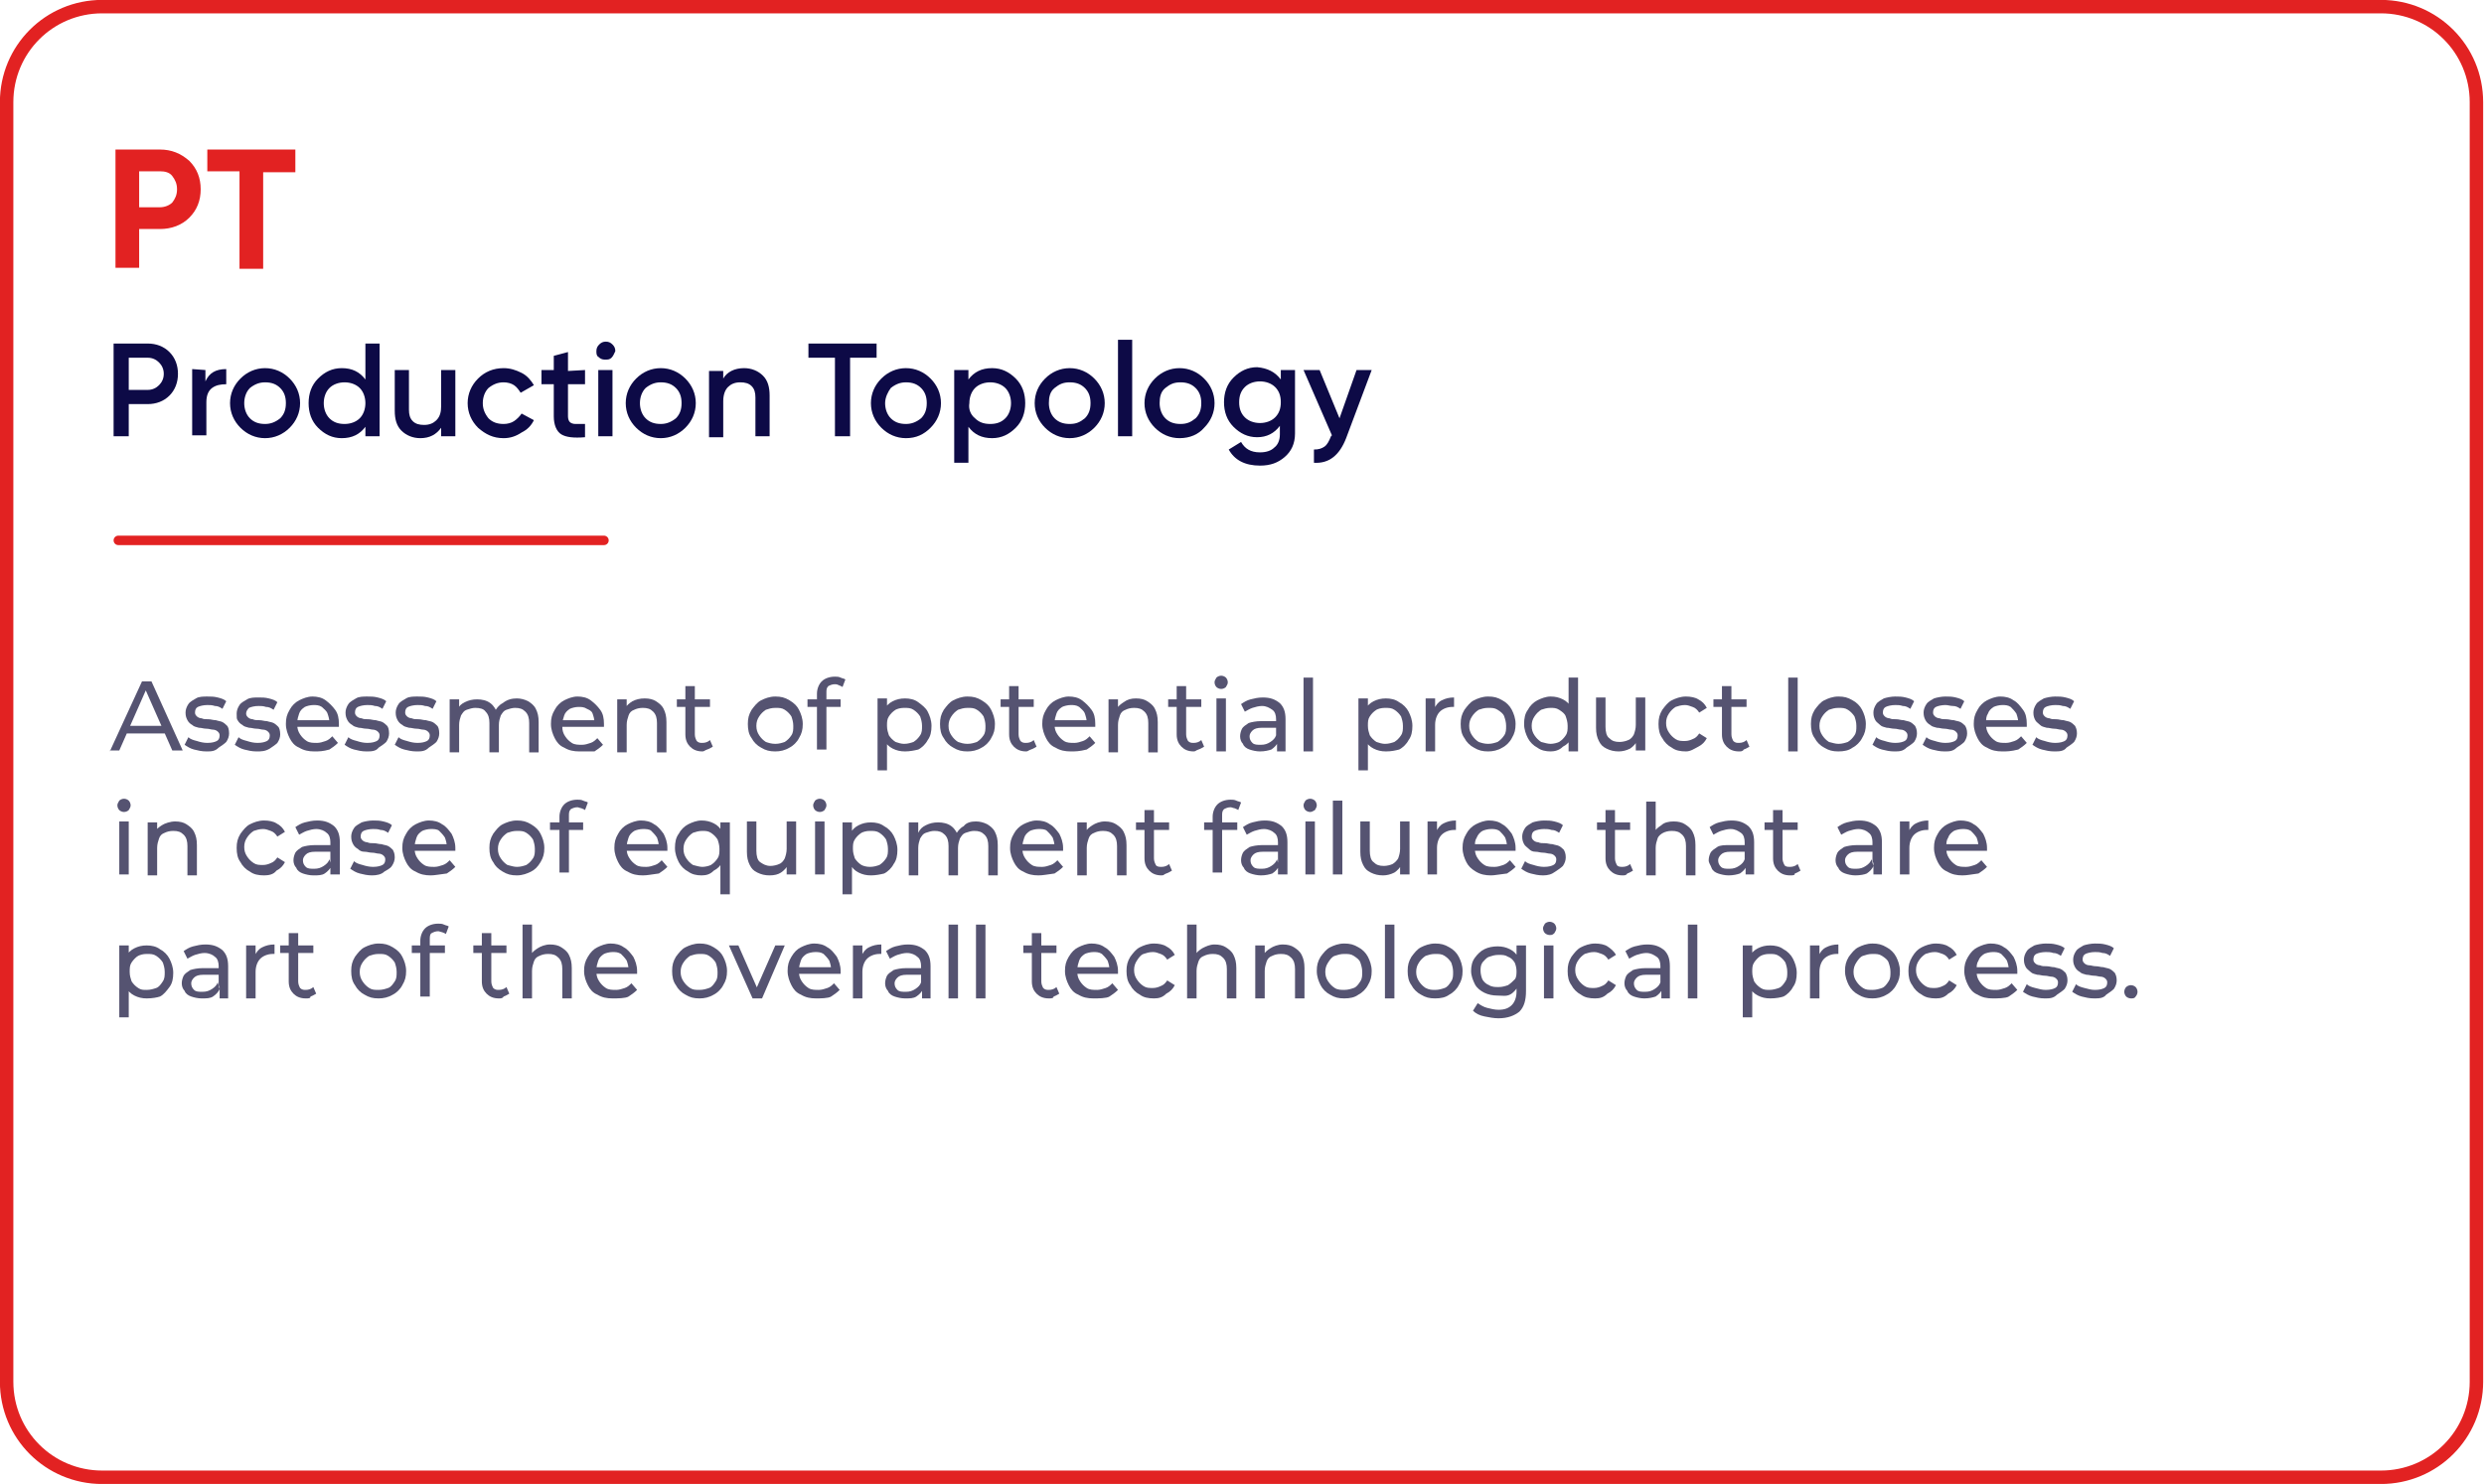 <?xml version="1.0" encoding="UTF-8"?> <svg xmlns="http://www.w3.org/2000/svg" xmlns:xlink="http://www.w3.org/1999/xlink" version="1.1" id="_Слой_1" x="0px" y="0px" viewBox="0 0 262.4 156.8" style="enable-background:new 0 0 262.4 156.8;" xml:space="preserve"> <style type="text/css"> .st0{enable-background:new ;} .st1{fill:#E22222;} .st2{fill:#0D0A46;} .st3{fill:none;stroke:#E22222;stroke-linecap:round;stroke-linejoin:round;} .st4{fill:none;stroke:#E22222;stroke-width:1.42;stroke-linecap:round;stroke-linejoin:round;} .st5{fill:#555371;} </style> <g class="st0"> <path class="st1" d="M12.2,15.8h4.7c1.2,0,2.2,0.4,3.1,1.2c0.8,0.8,1.2,1.8,1.2,3s-0.4,2.2-1.2,3c-0.8,0.8-1.9,1.2-3.1,1.2h-2.2 v4.1h-2.5V15.8z M14.7,21.9h2.2c0.5,0,1-0.2,1.3-0.5c0.3-0.4,0.5-0.8,0.5-1.4s-0.2-1-0.5-1.4s-0.8-0.5-1.3-0.5h-2.2V21.9z"></path> </g> <g class="st0"> <path class="st1" d="M21.9,15.8h9.3v2.4h-3.4v10.2h-2.5V18.1h-3.4C21.9,18.1,21.9,15.8,21.9,15.8z"></path> </g> <g class="st0"> <path class="st2" d="M12,36.3h3.6c0.9,0,1.7,0.3,2.3,0.9c0.6,0.6,0.9,1.4,0.9,2.3c0,0.9-0.3,1.7-0.9,2.3s-1.4,0.9-2.3,0.9h-2v3.4 H12V36.3z M13.6,41.2h2c0.5,0,0.9-0.2,1.2-0.5c0.3-0.3,0.5-0.7,0.5-1.2s-0.2-0.9-0.5-1.2s-0.7-0.5-1.2-0.5h-2 C13.6,37.8,13.6,41.2,13.6,41.2z"></path> </g> <g class="st0"> <path class="st2" d="M21.7,39.1v1.2c0.4-0.9,1.1-1.3,2.2-1.3v1.6c-0.6,0-1.1,0.1-1.5,0.4c-0.4,0.3-0.6,0.8-0.6,1.5V46h-1.5v-7 L21.7,39.1L21.7,39.1z"></path> <path class="st2" d="M28,46.3c-1,0-1.9-0.4-2.6-1.1c-0.7-0.7-1.1-1.6-1.1-2.6s0.4-1.9,1.1-2.6c0.7-0.7,1.6-1.1,2.6-1.1 s1.9,0.4,2.6,1.1c0.7,0.7,1.1,1.6,1.1,2.6s-0.4,1.9-1.1,2.6C29.9,45.9,29,46.3,28,46.3z M25.8,42.6c0,0.6,0.2,1.2,0.6,1.6 c0.4,0.4,0.9,0.6,1.6,0.6c0.6,0,1.1-0.2,1.6-0.6c0.4-0.4,0.6-0.9,0.6-1.6S30,41.4,29.6,41s-0.9-0.6-1.6-0.6c-0.6,0-1.1,0.2-1.6,0.6 C26,41.4,25.8,42,25.8,42.6z"></path> <path class="st2" d="M38.6,40.1v-3.8h1.5v9.8h-1.5v-1c-0.6,0.8-1.4,1.2-2.5,1.2c-1,0-1.8-0.4-2.5-1.1c-0.7-0.7-1-1.6-1-2.6 s0.3-1.9,1-2.6c0.7-0.7,1.5-1.1,2.5-1.1C37.2,38.9,38,39.3,38.6,40.1z M34.8,44.2c0.4,0.4,0.9,0.6,1.6,0.6c0.6,0,1.2-0.2,1.6-0.6 c0.4-0.4,0.6-1,0.6-1.6S38.4,41.4,38,41c-0.4-0.4-1-0.6-1.6-0.6s-1.2,0.2-1.6,0.6c-0.4,0.4-0.6,1-0.6,1.6S34.4,43.8,34.8,44.2z"></path> <path class="st2" d="M46.6,42.9v-3.8h1.5v7h-1.5v-0.9c-0.5,0.7-1.2,1.1-2.2,1.1c-0.8,0-1.5-0.3-2-0.8s-0.7-1.2-0.7-2.1v-4.3h1.5 v4.2c0,0.5,0.1,0.9,0.4,1.2c0.3,0.3,0.7,0.4,1.2,0.4c0.6,0,1-0.2,1.3-0.5C46.5,44,46.6,43.5,46.6,42.9z"></path> <path class="st2" d="M53.2,46.3c-1.1,0-1.9-0.4-2.7-1.1c-0.7-0.7-1.1-1.6-1.1-2.6s0.4-1.9,1.1-2.6c0.7-0.7,1.6-1.1,2.7-1.1 c0.7,0,1.3,0.2,1.9,0.5c0.6,0.3,1,0.8,1.3,1.3L55,41.5c-0.2-0.3-0.4-0.6-0.7-0.8s-0.7-0.3-1.1-0.3c-0.6,0-1.1,0.2-1.6,0.6 c-0.4,0.4-0.6,1-0.6,1.6s0.2,1.1,0.6,1.6c0.4,0.4,0.9,0.6,1.6,0.6c0.4,0,0.8-0.1,1.1-0.3s0.6-0.5,0.8-0.8l1.3,0.7 c-0.3,0.6-0.7,1-1.3,1.3C54.5,46.1,53.9,46.3,53.2,46.3z"></path> </g> <g class="st0"> <path class="st2" d="M61.8,39.1v1.5H60V44c0,0.3,0.1,0.5,0.2,0.6c0.1,0.1,0.3,0.2,0.6,0.2s0.6,0,1,0v1.4c-1.2,0.1-2,0-2.5-0.3 s-0.8-1-0.8-1.9v-3.4h-1.3v-1.5h1.3v-1.5l1.5-0.4v2L61.8,39.1L61.8,39.1z"></path> </g> <g class="st0"> <path class="st2" d="M64.6,37.8C64.4,38,64.2,38,63.9,38c-0.3,0-0.5-0.1-0.7-0.3C63,37.6,63,37.3,63,37.1c0-0.3,0.1-0.5,0.3-0.7 s0.4-0.3,0.7-0.3c0.3,0,0.5,0.1,0.7,0.3s0.3,0.4,0.3,0.7C64.9,37.3,64.8,37.6,64.6,37.8z M64.7,46.1h-1.5v-7h1.5V46.1z"></path> </g> <g class="st0"> <path class="st2" d="M69.8,46.3c-1,0-1.9-0.4-2.6-1.1c-0.7-0.7-1.1-1.6-1.1-2.6s0.4-1.9,1.1-2.6c0.7-0.7,1.6-1.1,2.6-1.1 s1.9,0.4,2.6,1.1c0.7,0.7,1.1,1.6,1.1,2.6s-0.4,1.9-1.1,2.6C71.7,45.9,70.8,46.3,69.8,46.3z M67.6,42.6c0,0.6,0.2,1.2,0.6,1.6 c0.4,0.4,0.9,0.6,1.6,0.6c0.6,0,1.1-0.2,1.6-0.6c0.4-0.4,0.6-0.9,0.6-1.6s-0.2-1.2-0.6-1.6s-0.9-0.6-1.6-0.6 c-0.6,0-1.1,0.2-1.6,0.6C67.8,41.4,67.6,42,67.6,42.6z"></path> <path class="st2" d="M78.6,38.9c0.8,0,1.5,0.3,2,0.8s0.7,1.2,0.7,2.1v4.3h-1.5V42c0-0.5-0.1-0.9-0.4-1.2s-0.7-0.4-1.2-0.4 c-0.6,0-1,0.2-1.3,0.5s-0.5,0.8-0.5,1.5v3.8h-1.5v-7h1.5V40C76.8,39.3,77.6,38.9,78.6,38.9z"></path> </g> <g class="st0"> <path class="st2" d="M85.4,36.3h7.2v1.5h-2.8v8.3h-1.6v-8.3h-2.8C85.4,37.8,85.4,36.3,85.4,36.3z"></path> <path class="st2" d="M95.7,46.3c-1,0-1.9-0.4-2.6-1.1c-0.7-0.7-1.1-1.6-1.1-2.6s0.4-1.9,1.1-2.6c0.7-0.7,1.6-1.1,2.6-1.1 s1.9,0.4,2.6,1.1c0.7,0.7,1.1,1.6,1.1,2.6s-0.4,1.9-1.1,2.6C97.6,45.9,96.8,46.3,95.7,46.3z M93.5,42.6c0,0.6,0.2,1.2,0.6,1.6 c0.4,0.4,0.9,0.6,1.6,0.6c0.6,0,1.1-0.2,1.6-0.6c0.4-0.4,0.6-0.9,0.6-1.6s-0.2-1.2-0.6-1.6c-0.4-0.4-0.9-0.6-1.6-0.6 c-0.6,0-1.1,0.2-1.6,0.6C93.8,41.4,93.5,42,93.5,42.6z"></path> <path class="st2" d="M104.8,38.9c1,0,1.8,0.4,2.5,1.1c0.7,0.7,1,1.6,1,2.6s-0.3,1.9-1,2.6c-0.7,0.7-1.5,1.1-2.5,1.1 c-1.1,0-1.9-0.4-2.5-1.2v3.8h-1.5v-9.8h1.5v1C102.9,39.3,103.7,38.9,104.8,38.9z M103,44.2c0.4,0.4,0.9,0.6,1.6,0.6 s1.2-0.2,1.6-0.6c0.4-0.4,0.6-1,0.6-1.6s-0.2-1.2-0.6-1.6c-0.4-0.4-1-0.6-1.6-0.6s-1.2,0.2-1.6,0.6c-0.4,0.4-0.6,1-0.6,1.6 C102.3,43.2,102.5,43.8,103,44.2z"></path> <path class="st2" d="M113,46.3c-1,0-1.9-0.4-2.6-1.1c-0.7-0.7-1.1-1.6-1.1-2.6s0.4-1.9,1.1-2.6c0.7-0.7,1.6-1.1,2.6-1.1 s1.9,0.4,2.6,1.1c0.7,0.7,1.1,1.6,1.1,2.6s-0.4,1.9-1.1,2.6C114.9,45.9,114,46.3,113,46.3z M110.8,42.6c0,0.6,0.2,1.2,0.6,1.6 c0.4,0.4,0.9,0.6,1.6,0.6s1.1-0.2,1.6-0.6c0.4-0.4,0.6-0.9,0.6-1.6s-0.2-1.2-0.6-1.6c-0.4-0.4-0.9-0.6-1.6-0.6s-1.1,0.2-1.6,0.6 S110.8,42,110.8,42.6z"></path> <path class="st2" d="M119.6,46.1h-1.5V35.9h1.5V46.1z"></path> <path class="st2" d="M124.6,46.3c-1,0-1.9-0.4-2.6-1.1c-0.7-0.7-1.1-1.6-1.1-2.6s0.4-1.9,1.1-2.6c0.7-0.7,1.6-1.1,2.6-1.1 s1.9,0.4,2.6,1.1c0.7,0.7,1.1,1.6,1.1,2.6s-0.4,1.9-1.1,2.6C126.6,45.9,125.7,46.3,124.6,46.3z M122.5,42.6c0,0.6,0.2,1.2,0.6,1.6 c0.4,0.4,0.9,0.6,1.6,0.6s1.1-0.2,1.6-0.6c0.4-0.4,0.6-0.9,0.6-1.6s-0.2-1.2-0.6-1.6c-0.4-0.4-0.9-0.6-1.6-0.6s-1.1,0.2-1.6,0.6 S122.5,42,122.5,42.6z"></path> <path class="st2" d="M135.3,40.1v-1h1.5v6.7c0,1.1-0.4,1.9-1.1,2.5c-0.7,0.6-1.5,0.9-2.6,0.9c-1.6,0-2.7-0.6-3.3-1.7l1.3-0.8 c0.4,0.7,1,1.1,2,1.1c0.7,0,1.2-0.2,1.5-0.5c0.4-0.3,0.6-0.8,0.6-1.4V45c-0.6,0.8-1.4,1.2-2.4,1.2s-1.8-0.4-2.5-1.1 c-0.7-0.7-1-1.6-1-2.6s0.3-1.9,1-2.6c0.7-0.7,1.5-1.1,2.5-1.1C133.9,38.9,134.7,39.3,135.3,40.1z M131.5,44.1 c0.4,0.4,1,0.6,1.6,0.6s1.2-0.2,1.6-0.6c0.4-0.4,0.6-0.9,0.6-1.6s-0.2-1.2-0.6-1.6c-0.4-0.4-1-0.6-1.6-0.6s-1.2,0.2-1.6,0.6 c-0.4,0.4-0.6,0.9-0.6,1.6S131.1,43.7,131.5,44.1z"></path> <path class="st2" d="M141.5,44.2l1.8-5.1h1.6l-2.7,7.2c-0.7,1.8-1.8,2.7-3.4,2.6v-1.4c0.5,0,0.8-0.1,1.1-0.3s0.5-0.6,0.7-1.1 l0.1-0.1l-3-6.9h1.7L141.5,44.2z"></path> </g> <line class="st3" x1="12.5" y1="57.1" x2="63.8" y2="57.1"></line> <path class="st4" d="M10.8,0.7h240.7c5.6,0,10.1,4.5,10.1,10.1V146c0,5.6-4.5,10.1-10.1,10.1H10.8c-5.6,0-10.1-4.5-10.1-10.1V10.8 C0.7,5.2,5.2,0.7,10.8,0.7z"></path> <g> <path class="st5" d="M11.6,79.4L15,72h1l3.3,7.3h-1.1l-3-6.8h0.4l-3,6.8H11.6z M13.1,77.5l0.3-0.8h4.1l0.3,0.8H13.1z"></path> <path class="st5" d="M21.8,79.4c-0.5,0-0.9-0.1-1.3-0.2s-0.7-0.3-1-0.5l0.4-0.8c0.2,0.2,0.5,0.3,0.9,0.4c0.3,0.1,0.7,0.2,1.1,0.2 c0.5,0,0.8-0.1,1-0.2c0.2-0.1,0.3-0.3,0.3-0.6c0-0.2-0.1-0.3-0.2-0.4c-0.1-0.1-0.3-0.2-0.5-0.2c-0.2,0-0.4-0.1-0.7-0.1 c-0.3,0-0.5-0.1-0.8-0.1c-0.3-0.1-0.5-0.1-0.7-0.3c-0.2-0.1-0.4-0.3-0.5-0.5c-0.1-0.2-0.2-0.4-0.2-0.8c0-0.3,0.1-0.6,0.3-0.9 c0.2-0.3,0.5-0.4,0.8-0.6s0.8-0.2,1.2-0.2c0.4,0,0.7,0,1.1,0.1s0.7,0.2,0.9,0.4l-0.4,0.8c-0.3-0.2-0.5-0.3-0.8-0.3 c-0.3-0.1-0.5-0.1-0.8-0.1c-0.4,0-0.8,0.1-1,0.2c-0.2,0.1-0.3,0.3-0.3,0.6c0,0.2,0.1,0.3,0.2,0.4c0.1,0.1,0.3,0.2,0.5,0.2 c0.2,0.1,0.4,0.1,0.7,0.1c0.3,0,0.5,0.1,0.8,0.1c0.3,0.1,0.5,0.1,0.7,0.2s0.4,0.3,0.5,0.4s0.2,0.4,0.2,0.8c0,0.3-0.1,0.6-0.3,0.9 c-0.2,0.2-0.5,0.4-0.8,0.6C22.7,79.4,22.3,79.4,21.8,79.4z"></path> <path class="st5" d="M27.1,79.4c-0.5,0-0.9-0.1-1.3-0.2s-0.7-0.3-1-0.5l0.4-0.8c0.2,0.2,0.5,0.3,0.9,0.4c0.3,0.1,0.7,0.2,1.1,0.2 c0.5,0,0.8-0.1,1-0.2c0.2-0.1,0.3-0.3,0.3-0.6c0-0.2-0.1-0.3-0.2-0.4c-0.1-0.1-0.3-0.2-0.5-0.2c-0.2,0-0.4-0.1-0.7-0.1 c-0.3,0-0.5-0.1-0.8-0.1c-0.3-0.1-0.5-0.1-0.7-0.3c-0.2-0.1-0.4-0.3-0.5-0.5C25,76,25,75.8,25,75.4c0-0.3,0.1-0.6,0.3-0.9 c0.2-0.3,0.5-0.4,0.8-0.6s0.8-0.2,1.2-0.2c0.4,0,0.7,0,1.1,0.1s0.7,0.2,0.9,0.4l-0.4,0.8c-0.3-0.2-0.5-0.3-0.8-0.3 c-0.3-0.1-0.5-0.1-0.8-0.1c-0.4,0-0.8,0.1-1,0.2C26.1,75,26,75.2,26,75.4c0,0.2,0.1,0.3,0.2,0.4c0.1,0.1,0.3,0.2,0.5,0.2 c0.2,0.1,0.4,0.1,0.7,0.1c0.3,0,0.5,0.1,0.8,0.1c0.3,0.1,0.5,0.1,0.7,0.2s0.4,0.3,0.5,0.4s0.2,0.4,0.2,0.8c0,0.3-0.1,0.6-0.3,0.9 c-0.2,0.2-0.5,0.4-0.8,0.6C28,79.4,27.6,79.4,27.1,79.4z"></path> <path class="st5" d="M33.2,79.4c-0.6,0-1.1-0.1-1.6-0.4c-0.5-0.2-0.8-0.6-1-1c-0.2-0.4-0.4-0.9-0.4-1.5s0.1-1,0.4-1.5 c0.2-0.4,0.6-0.8,1-1c0.4-0.2,0.9-0.4,1.4-0.4c0.5,0,1,0.1,1.4,0.4s0.7,0.6,1,1s0.4,0.9,0.4,1.5c0,0,0,0.1,0,0.1c0,0.1,0,0.1,0,0.2 H31v-0.7h4.2l-0.4,0.3c0-0.4-0.1-0.7-0.2-1s-0.4-0.5-0.6-0.7c-0.3-0.2-0.6-0.2-0.9-0.2c-0.3,0-0.7,0.1-0.9,0.2 c-0.3,0.2-0.5,0.4-0.6,0.7s-0.2,0.6-0.2,1v0.2c0,0.4,0.1,0.7,0.3,1c0.2,0.3,0.4,0.5,0.7,0.7c0.3,0.2,0.7,0.2,1.1,0.2 c0.3,0,0.6-0.1,0.9-0.2c0.3-0.1,0.5-0.3,0.7-0.5l0.6,0.7c-0.3,0.3-0.6,0.5-0.9,0.7C34.1,79.4,33.7,79.4,33.2,79.4z"></path> <path class="st5" d="M38.7,79.4c-0.5,0-0.9-0.1-1.3-0.2s-0.7-0.3-1-0.5l0.4-0.8c0.2,0.2,0.5,0.3,0.9,0.4c0.3,0.1,0.7,0.2,1.1,0.2 c0.5,0,0.8-0.1,1-0.2c0.2-0.1,0.3-0.3,0.3-0.6c0-0.2-0.1-0.3-0.2-0.4c-0.1-0.1-0.3-0.2-0.5-0.2c-0.2,0-0.4-0.1-0.7-0.1 c-0.3,0-0.5-0.1-0.8-0.1c-0.3-0.1-0.5-0.1-0.7-0.3c-0.2-0.1-0.4-0.3-0.5-0.5c-0.1-0.2-0.2-0.4-0.2-0.8c0-0.3,0.1-0.6,0.3-0.9 c0.2-0.3,0.5-0.4,0.8-0.6s0.8-0.2,1.2-0.2c0.4,0,0.7,0,1.1,0.1s0.7,0.2,0.9,0.4l-0.4,0.8c-0.3-0.2-0.5-0.3-0.8-0.3 c-0.3-0.1-0.5-0.1-0.8-0.1c-0.4,0-0.8,0.1-1,0.2c-0.2,0.1-0.3,0.3-0.3,0.6c0,0.2,0.1,0.3,0.2,0.4c0.1,0.1,0.3,0.2,0.5,0.2 c0.2,0.1,0.4,0.1,0.7,0.1c0.3,0,0.5,0.1,0.8,0.1c0.3,0.1,0.5,0.1,0.7,0.2s0.4,0.3,0.5,0.4s0.2,0.4,0.2,0.8c0,0.3-0.1,0.6-0.3,0.9 c-0.2,0.2-0.5,0.4-0.8,0.6C39.7,79.4,39.2,79.4,38.7,79.4z"></path> <path class="st5" d="M44,79.4c-0.5,0-0.9-0.1-1.3-0.2s-0.7-0.3-1-0.5l0.4-0.8c0.2,0.2,0.5,0.3,0.9,0.4c0.3,0.1,0.7,0.2,1.1,0.2 c0.5,0,0.8-0.1,1-0.2c0.2-0.1,0.3-0.3,0.3-0.6c0-0.2-0.1-0.3-0.2-0.4c-0.1-0.1-0.3-0.2-0.5-0.2c-0.2,0-0.4-0.1-0.7-0.1 c-0.3,0-0.5-0.1-0.8-0.1c-0.3-0.1-0.5-0.1-0.7-0.3c-0.2-0.1-0.4-0.3-0.5-0.5c-0.1-0.2-0.2-0.4-0.2-0.8c0-0.3,0.1-0.6,0.3-0.9 c0.2-0.3,0.5-0.4,0.8-0.6s0.8-0.2,1.2-0.2c0.4,0,0.7,0,1.1,0.1s0.7,0.2,0.9,0.4l-0.4,0.8c-0.3-0.2-0.5-0.3-0.8-0.3 c-0.3-0.1-0.5-0.1-0.8-0.1c-0.4,0-0.8,0.1-1,0.2c-0.2,0.1-0.3,0.3-0.3,0.6c0,0.2,0.1,0.3,0.2,0.4c0.1,0.1,0.3,0.2,0.5,0.2 c0.2,0.1,0.4,0.1,0.7,0.1c0.3,0,0.5,0.1,0.8,0.1c0.3,0.1,0.5,0.1,0.7,0.2s0.4,0.3,0.5,0.4s0.2,0.4,0.2,0.8c0,0.3-0.1,0.6-0.3,0.9 c-0.2,0.2-0.5,0.4-0.8,0.6C44.9,79.4,44.5,79.4,44,79.4z"></path> <path class="st5" d="M54.6,73.8c0.4,0,0.8,0.1,1.2,0.3c0.3,0.2,0.6,0.4,0.8,0.8c0.2,0.4,0.3,0.8,0.3,1.4v3.2h-1v-3.1 c0-0.5-0.1-0.9-0.4-1.2c-0.3-0.3-0.6-0.4-1.1-0.4c-0.3,0-0.6,0.1-0.9,0.2c-0.3,0.1-0.4,0.3-0.6,0.6c-0.1,0.3-0.2,0.6-0.2,1v2.9h-1 v-3.1c0-0.5-0.1-0.9-0.4-1.2c-0.2-0.3-0.6-0.4-1.1-0.4c-0.3,0-0.6,0.1-0.9,0.2c-0.3,0.1-0.4,0.3-0.6,0.6c-0.1,0.3-0.2,0.6-0.2,1 v2.9h-1v-5.6h1v1.5l-0.2-0.4c0.2-0.4,0.4-0.6,0.8-0.8c0.4-0.2,0.8-0.3,1.3-0.3c0.5,0,1,0.1,1.4,0.4c0.4,0.3,0.6,0.7,0.8,1.2 l-0.4-0.2c0.2-0.4,0.5-0.8,0.9-1C53.6,73.9,54.1,73.8,54.6,73.8z"></path> <path class="st5" d="M61.2,79.4c-0.6,0-1.1-0.1-1.6-0.4c-0.5-0.2-0.8-0.6-1-1c-0.2-0.4-0.4-0.9-0.4-1.5s0.1-1,0.4-1.5 c0.2-0.4,0.6-0.8,1-1c0.4-0.2,0.9-0.4,1.4-0.4c0.5,0,1,0.1,1.4,0.4s0.7,0.6,1,1s0.4,0.9,0.4,1.5c0,0,0,0.1,0,0.1c0,0.1,0,0.1,0,0.2 H59v-0.7h4.2l-0.4,0.3c0-0.4-0.1-0.7-0.2-1S62.2,75,62,74.9c-0.3-0.2-0.6-0.2-0.9-0.2c-0.3,0-0.7,0.1-0.9,0.2 c-0.3,0.2-0.5,0.4-0.6,0.7s-0.2,0.6-0.2,1v0.2c0,0.4,0.1,0.7,0.3,1c0.2,0.3,0.4,0.5,0.7,0.7c0.3,0.2,0.7,0.2,1.1,0.2 c0.3,0,0.6-0.1,0.9-0.2c0.3-0.1,0.5-0.3,0.7-0.5l0.6,0.7c-0.3,0.3-0.6,0.5-0.9,0.7C62.1,79.4,61.7,79.4,61.2,79.4z"></path> <path class="st5" d="M68.1,73.8c0.5,0,0.9,0.1,1.2,0.3c0.3,0.2,0.6,0.4,0.8,0.8c0.2,0.4,0.3,0.8,0.3,1.4v3.2h-1v-3.1 c0-0.5-0.1-0.9-0.4-1.2c-0.3-0.3-0.6-0.4-1.1-0.4c-0.4,0-0.7,0.1-0.9,0.2c-0.3,0.1-0.5,0.3-0.6,0.6c-0.1,0.3-0.2,0.6-0.2,1v2.9h-1 v-5.6h1v1.5L66,74.9c0.2-0.4,0.5-0.6,0.8-0.8C67.2,73.9,67.6,73.8,68.1,73.8z"></path> <path class="st5" d="M71.5,74.7v-0.8h3.5v0.8H71.5z M74.2,79.4c-0.6,0-1-0.2-1.3-0.5c-0.3-0.3-0.5-0.7-0.5-1.3v-5.1h1v5.1 c0,0.3,0.1,0.5,0.2,0.7c0.2,0.2,0.4,0.2,0.6,0.2c0.3,0,0.6-0.1,0.8-0.3l0.3,0.7c-0.2,0.1-0.3,0.2-0.6,0.3S74.4,79.4,74.2,79.4z"></path> <path class="st5" d="M81.9,79.4c-0.6,0-1-0.1-1.5-0.4c-0.4-0.2-0.8-0.6-1-1c-0.3-0.4-0.4-0.9-0.4-1.5c0-0.6,0.1-1,0.4-1.5 c0.3-0.4,0.6-0.8,1-1c0.4-0.2,0.9-0.4,1.5-0.4c0.6,0,1,0.1,1.5,0.4s0.8,0.6,1,1c0.2,0.4,0.4,0.9,0.4,1.5s-0.1,1-0.4,1.5 c-0.2,0.4-0.6,0.8-1,1C82.9,79.3,82.4,79.4,81.9,79.4z M81.9,78.6c0.4,0,0.7-0.1,1-0.2c0.3-0.2,0.5-0.4,0.7-0.7 c0.2-0.3,0.2-0.6,0.2-1c0-0.4-0.1-0.7-0.2-1c-0.2-0.3-0.4-0.5-0.7-0.7c-0.3-0.2-0.6-0.2-1-0.2c-0.4,0-0.7,0.1-1,0.2 c-0.3,0.2-0.5,0.4-0.7,0.7c-0.2,0.3-0.3,0.6-0.3,1c0,0.4,0.1,0.7,0.3,1c0.2,0.3,0.4,0.5,0.7,0.7C81.2,78.5,81.5,78.6,81.9,78.6z"></path> <path class="st5" d="M85.3,74.7v-0.8h3.5v0.8H85.3z M86.3,79.4v-6.1c0-0.5,0.2-1,0.5-1.3c0.3-0.3,0.8-0.5,1.4-0.5 c0.2,0,0.4,0,0.6,0.1c0.2,0.1,0.4,0.1,0.5,0.2l-0.3,0.8c-0.1-0.1-0.2-0.1-0.4-0.2s-0.3-0.1-0.4-0.1c-0.3,0-0.5,0.1-0.7,0.2 c-0.2,0.2-0.2,0.4-0.2,0.7v0.7l0,0.5v4.8H86.3z"></path> <path class="st5" d="M92.7,81.4v-7.6h1v1.5l-0.1,1.3l0.1,1.3v3.5H92.7z M95.6,79.4c-0.5,0-0.9-0.1-1.3-0.3 c-0.4-0.2-0.7-0.5-0.9-0.9c-0.2-0.4-0.3-0.9-0.3-1.6s0.1-1.2,0.3-1.6s0.5-0.7,0.9-0.9c0.4-0.2,0.8-0.3,1.3-0.3c0.5,0,1,0.1,1.4,0.4 s0.8,0.6,1,1c0.2,0.4,0.4,0.9,0.4,1.5s-0.1,1.1-0.4,1.5c-0.2,0.4-0.6,0.8-1,1C96.6,79.3,96.1,79.4,95.6,79.4z M95.5,78.6 c0.4,0,0.7-0.1,1-0.2c0.3-0.2,0.5-0.4,0.7-0.7c0.2-0.3,0.2-0.6,0.2-1c0-0.4-0.1-0.7-0.2-1c-0.2-0.3-0.4-0.5-0.7-0.7 c-0.3-0.2-0.6-0.2-1-0.2c-0.4,0-0.7,0.1-0.9,0.2c-0.3,0.2-0.5,0.4-0.7,0.7c-0.2,0.3-0.2,0.6-0.2,1c0,0.4,0.1,0.7,0.2,1 c0.2,0.3,0.4,0.5,0.7,0.7C94.9,78.5,95.2,78.6,95.5,78.6z"></path> <path class="st5" d="M102.2,79.4c-0.6,0-1-0.1-1.5-0.4c-0.4-0.2-0.8-0.6-1-1c-0.3-0.4-0.4-0.9-0.4-1.5c0-0.6,0.1-1,0.4-1.5 c0.3-0.4,0.6-0.8,1-1c0.4-0.2,0.9-0.4,1.5-0.4c0.6,0,1,0.1,1.5,0.4s0.8,0.6,1,1c0.2,0.4,0.4,0.9,0.4,1.5s-0.1,1-0.4,1.5 c-0.2,0.4-0.6,0.8-1,1C103.2,79.3,102.7,79.4,102.2,79.4z M102.2,78.6c0.4,0,0.7-0.1,1-0.2c0.3-0.2,0.5-0.4,0.7-0.7 c0.2-0.3,0.2-0.6,0.2-1c0-0.4-0.1-0.7-0.2-1c-0.2-0.3-0.4-0.5-0.7-0.7c-0.3-0.2-0.6-0.2-1-0.2c-0.4,0-0.7,0.1-1,0.2 c-0.3,0.2-0.5,0.4-0.7,0.7c-0.2,0.3-0.3,0.6-0.3,1c0,0.4,0.1,0.7,0.3,1c0.2,0.3,0.4,0.5,0.7,0.7C101.5,78.5,101.8,78.6,102.2,78.6z "></path> <path class="st5" d="M105.7,74.7v-0.8h3.5v0.8H105.7z M108.4,79.4c-0.6,0-1-0.2-1.3-0.5c-0.3-0.3-0.5-0.7-0.5-1.3v-5.1h1v5.1 c0,0.3,0.1,0.5,0.2,0.7c0.2,0.2,0.4,0.2,0.6,0.2c0.3,0,0.6-0.1,0.8-0.3l0.3,0.7c-0.2,0.1-0.3,0.2-0.6,0.3S108.6,79.4,108.4,79.4z"></path> <path class="st5" d="M113.1,79.4c-0.6,0-1.1-0.1-1.6-0.4c-0.5-0.2-0.8-0.6-1-1c-0.2-0.4-0.4-0.9-0.4-1.5s0.1-1,0.4-1.5 c0.2-0.4,0.6-0.8,1-1c0.4-0.2,0.9-0.4,1.4-0.4c0.5,0,1,0.1,1.4,0.4s0.7,0.6,1,1s0.4,0.9,0.4,1.5c0,0,0,0.1,0,0.1c0,0.1,0,0.1,0,0.2 h-4.7v-0.7h4.2l-0.4,0.3c0-0.4-0.1-0.7-0.2-1s-0.4-0.5-0.6-0.7c-0.3-0.2-0.6-0.2-0.9-0.2c-0.3,0-0.7,0.1-0.9,0.2 c-0.3,0.2-0.5,0.4-0.6,0.7s-0.2,0.6-0.2,1v0.2c0,0.4,0.1,0.7,0.3,1c0.2,0.3,0.4,0.5,0.7,0.7c0.3,0.2,0.7,0.2,1.1,0.2 c0.3,0,0.6-0.1,0.9-0.2c0.3-0.1,0.5-0.3,0.7-0.5l0.6,0.7c-0.3,0.3-0.6,0.5-0.9,0.7C114,79.4,113.6,79.4,113.1,79.4z"></path> <path class="st5" d="M120,73.8c0.5,0,0.9,0.1,1.2,0.3c0.3,0.2,0.6,0.4,0.8,0.8c0.2,0.4,0.3,0.8,0.3,1.4v3.2h-1v-3.1 c0-0.5-0.1-0.9-0.4-1.2c-0.3-0.3-0.6-0.4-1.1-0.4c-0.4,0-0.7,0.1-0.9,0.2c-0.3,0.1-0.5,0.3-0.6,0.6c-0.1,0.3-0.2,0.6-0.2,1v2.9h-1 v-5.6h1v1.5l-0.2-0.4c0.2-0.4,0.5-0.6,0.8-0.8C119.1,73.9,119.5,73.8,120,73.8z"></path> <path class="st5" d="M123.4,74.7v-0.8h3.5v0.8H123.4z M126.1,79.4c-0.6,0-1-0.2-1.3-0.5c-0.3-0.3-0.5-0.7-0.5-1.3v-5.1h1v5.1 c0,0.3,0.1,0.5,0.2,0.7c0.2,0.2,0.4,0.2,0.6,0.2c0.3,0,0.6-0.1,0.8-0.3l0.3,0.7c-0.2,0.1-0.3,0.2-0.6,0.3S126.3,79.4,126.1,79.4z"></path> <path class="st5" d="M129,72.8c-0.2,0-0.4-0.1-0.5-0.2s-0.2-0.3-0.2-0.5c0-0.2,0.1-0.3,0.2-0.5c0.1-0.1,0.3-0.2,0.5-0.2 c0.2,0,0.4,0.1,0.5,0.2c0.1,0.1,0.2,0.3,0.2,0.5c0,0.2-0.1,0.3-0.2,0.5C129.4,72.7,129.2,72.8,129,72.8z M128.5,79.4v-5.6h1v5.6 H128.5z"></path> <path class="st5" d="M133.1,79.4c-0.4,0-0.8-0.1-1.1-0.2c-0.3-0.1-0.6-0.3-0.7-0.6c-0.2-0.2-0.3-0.5-0.3-0.8c0-0.3,0.1-0.6,0.2-0.8 c0.1-0.2,0.4-0.4,0.7-0.6c0.3-0.1,0.8-0.2,1.3-0.2h1.8v0.7h-1.7c-0.5,0-0.8,0.1-1,0.3c-0.2,0.2-0.3,0.4-0.3,0.6 c0,0.3,0.1,0.5,0.3,0.7c0.2,0.2,0.5,0.2,0.9,0.2c0.4,0,0.7-0.1,1-0.3s0.5-0.4,0.6-0.7l0.2,0.7c-0.1,0.3-0.4,0.6-0.7,0.8 C134,79.3,133.6,79.4,133.1,79.4z M134.9,79.4v-1.2l-0.1-0.2v-2c0-0.4-0.1-0.8-0.4-1s-0.6-0.4-1.1-0.4c-0.3,0-0.7,0.1-1,0.2 s-0.6,0.3-0.8,0.4l-0.4-0.8c0.3-0.2,0.6-0.4,1-0.5c0.4-0.1,0.8-0.2,1.3-0.2c0.8,0,1.3,0.2,1.8,0.6c0.4,0.4,0.6,0.9,0.6,1.7v3.4 H134.9z"></path> <path class="st5" d="M137.7,79.4v-7.8h1v7.8H137.7z"></path> <path class="st5" d="M143.5,81.4v-7.6h1v1.5l-0.1,1.3l0.1,1.3v3.5H143.5z M146.4,79.4c-0.5,0-0.9-0.1-1.3-0.3 c-0.4-0.2-0.7-0.5-0.9-0.9s-0.3-0.9-0.3-1.6s0.1-1.2,0.3-1.6c0.2-0.4,0.5-0.7,0.9-0.9c0.4-0.2,0.8-0.3,1.3-0.3c0.5,0,1,0.1,1.4,0.4 c0.4,0.2,0.8,0.6,1,1c0.2,0.4,0.4,0.9,0.4,1.5s-0.1,1.1-0.4,1.5c-0.2,0.4-0.6,0.8-1,1C147.4,79.3,147,79.4,146.4,79.4z M146.3,78.6 c0.4,0,0.7-0.1,1-0.2c0.3-0.2,0.5-0.4,0.7-0.7c0.2-0.3,0.2-0.6,0.2-1c0-0.4-0.1-0.7-0.2-1c-0.2-0.3-0.4-0.5-0.7-0.7 c-0.3-0.2-0.6-0.2-1-0.2c-0.4,0-0.7,0.1-0.9,0.2c-0.3,0.2-0.5,0.4-0.7,0.7s-0.2,0.6-0.2,1c0,0.4,0.1,0.7,0.2,1 c0.2,0.3,0.4,0.5,0.7,0.7C145.7,78.5,146,78.6,146.3,78.6z"></path> <path class="st5" d="M150.6,79.4v-5.6h1v1.5l-0.1-0.4c0.2-0.4,0.4-0.7,0.8-0.9c0.4-0.2,0.8-0.3,1.3-0.3v1c0,0-0.1,0-0.1,0 c0,0-0.1,0-0.1,0c-0.5,0-1,0.2-1.3,0.5c-0.3,0.3-0.5,0.8-0.5,1.4v2.8H150.6z"></path> <path class="st5" d="M157.2,79.4c-0.6,0-1-0.1-1.5-0.4c-0.4-0.2-0.8-0.6-1-1c-0.3-0.4-0.4-0.9-0.4-1.5c0-0.6,0.1-1,0.4-1.5 c0.3-0.4,0.6-0.8,1-1c0.4-0.2,0.9-0.4,1.5-0.4c0.6,0,1,0.1,1.5,0.4c0.4,0.2,0.8,0.6,1,1c0.2,0.4,0.4,0.9,0.4,1.5s-0.1,1-0.4,1.5 c-0.2,0.4-0.6,0.8-1,1C158.2,79.3,157.7,79.4,157.2,79.4z M157.2,78.6c0.4,0,0.7-0.1,1-0.2c0.3-0.2,0.5-0.4,0.7-0.7 c0.2-0.3,0.2-0.6,0.2-1c0-0.4-0.1-0.7-0.2-1s-0.4-0.5-0.7-0.7c-0.3-0.2-0.6-0.2-1-0.2c-0.4,0-0.7,0.1-1,0.2 c-0.3,0.2-0.5,0.4-0.7,0.7s-0.3,0.6-0.3,1c0,0.4,0.1,0.7,0.3,1c0.2,0.3,0.4,0.5,0.7,0.7C156.5,78.5,156.8,78.6,157.2,78.6z"></path> <path class="st5" d="M163.8,79.4c-0.5,0-1-0.1-1.4-0.4c-0.4-0.2-0.8-0.6-1-1c-0.2-0.4-0.4-0.9-0.4-1.5s0.1-1.1,0.4-1.5 c0.2-0.4,0.6-0.8,1-1s0.9-0.4,1.4-0.4c0.5,0,0.9,0.1,1.3,0.3c0.4,0.2,0.7,0.5,0.9,0.9s0.3,0.9,0.3,1.6s-0.1,1.2-0.3,1.6 c-0.2,0.4-0.5,0.7-0.9,0.9C164.7,79.3,164.2,79.4,163.8,79.4z M163.8,78.6c0.3,0,0.7-0.1,0.9-0.2c0.3-0.2,0.5-0.4,0.7-0.7 c0.2-0.3,0.2-0.6,0.2-1c0-0.4-0.1-0.7-0.2-1s-0.4-0.5-0.7-0.7c-0.3-0.2-0.6-0.2-0.9-0.2c-0.4,0-0.7,0.1-1,0.2 c-0.3,0.2-0.5,0.4-0.7,0.7s-0.3,0.6-0.3,1c0,0.4,0.1,0.7,0.3,1c0.2,0.3,0.4,0.5,0.7,0.7C163.2,78.5,163.5,78.6,163.8,78.6z M165.7,79.4v-1.5l0.1-1.3l-0.1-1.3v-3.7h1v7.8H165.7z"></path> <path class="st5" d="M171,79.4c-0.5,0-0.9-0.1-1.3-0.3c-0.4-0.2-0.6-0.4-0.8-0.8c-0.2-0.4-0.3-0.8-0.3-1.4v-3.2h1v3.1 c0,0.5,0.1,1,0.4,1.2c0.3,0.3,0.6,0.4,1.1,0.4c0.3,0,0.7-0.1,0.9-0.2c0.3-0.1,0.5-0.4,0.6-0.6c0.1-0.3,0.2-0.6,0.2-1v-2.9h1v5.6h-1 v-1.5l0.2,0.4c-0.2,0.4-0.5,0.7-0.8,0.9C171.8,79.3,171.4,79.4,171,79.4z"></path> <path class="st5" d="M178.1,79.4c-0.6,0-1.1-0.1-1.5-0.4c-0.4-0.2-0.8-0.6-1-1c-0.3-0.4-0.4-0.9-0.4-1.5s0.1-1,0.4-1.5 c0.3-0.4,0.6-0.8,1-1s0.9-0.4,1.5-0.4c0.5,0,1,0.1,1.3,0.3c0.4,0.2,0.7,0.5,0.9,0.9l-0.8,0.5c-0.2-0.3-0.4-0.5-0.7-0.6 c-0.3-0.1-0.5-0.2-0.8-0.2c-0.4,0-0.7,0.1-1,0.2c-0.3,0.2-0.5,0.4-0.7,0.7c-0.2,0.3-0.3,0.6-0.3,1s0.1,0.7,0.3,1 c0.2,0.3,0.4,0.5,0.7,0.7c0.3,0.2,0.6,0.2,1,0.2c0.3,0,0.6-0.1,0.8-0.2c0.3-0.1,0.5-0.3,0.7-0.6l0.8,0.5c-0.2,0.4-0.5,0.7-0.9,0.9 S178.6,79.4,178.1,79.4z"></path> <path class="st5" d="M181,74.7v-0.8h3.5v0.8H181z M183.7,79.4c-0.6,0-1-0.2-1.3-0.5c-0.3-0.3-0.5-0.7-0.5-1.3v-5.1h1v5.1 c0,0.3,0.1,0.5,0.2,0.7c0.2,0.2,0.4,0.2,0.6,0.2c0.3,0,0.6-0.1,0.8-0.3l0.3,0.7c-0.2,0.1-0.3,0.2-0.6,0.3 C184.1,79.4,183.9,79.4,183.7,79.4z"></path> <path class="st5" d="M188.9,79.4v-7.8h1v7.8H188.9z"></path> <path class="st5" d="M194.2,79.4c-0.6,0-1-0.1-1.5-0.4c-0.4-0.2-0.8-0.6-1-1c-0.3-0.4-0.4-0.9-0.4-1.5c0-0.6,0.1-1,0.4-1.5 c0.3-0.4,0.6-0.8,1-1c0.4-0.2,0.9-0.4,1.5-0.4c0.6,0,1,0.1,1.5,0.4c0.4,0.2,0.8,0.6,1,1c0.2,0.4,0.4,0.9,0.4,1.5s-0.1,1-0.4,1.5 c-0.2,0.4-0.6,0.8-1,1C195.3,79.3,194.8,79.4,194.2,79.4z M194.2,78.6c0.4,0,0.7-0.1,1-0.2c0.3-0.2,0.5-0.4,0.7-0.7 c0.2-0.3,0.2-0.6,0.2-1c0-0.4-0.1-0.7-0.2-1c-0.2-0.3-0.4-0.5-0.7-0.7c-0.3-0.2-0.6-0.2-1-0.2s-0.7,0.1-1,0.2 c-0.3,0.2-0.5,0.4-0.7,0.7c-0.2,0.3-0.3,0.6-0.3,1c0,0.4,0.1,0.7,0.3,1c0.2,0.3,0.4,0.5,0.7,0.7C193.6,78.5,193.9,78.6,194.2,78.6z "></path> <path class="st5" d="M200.1,79.4c-0.5,0-0.9-0.1-1.3-0.2s-0.7-0.3-1-0.5l0.4-0.8c0.2,0.2,0.5,0.3,0.9,0.4c0.3,0.1,0.7,0.2,1.1,0.2 c0.5,0,0.8-0.1,1-0.2s0.3-0.3,0.3-0.6c0-0.2-0.1-0.3-0.2-0.4c-0.1-0.1-0.3-0.2-0.5-0.2c-0.2,0-0.4-0.1-0.7-0.1 c-0.3,0-0.5-0.1-0.8-0.1c-0.3-0.1-0.5-0.1-0.7-0.3s-0.4-0.3-0.5-0.5c-0.1-0.2-0.2-0.4-0.2-0.8c0-0.3,0.1-0.6,0.3-0.9 c0.2-0.3,0.5-0.4,0.8-0.6c0.3-0.1,0.8-0.2,1.2-0.2c0.4,0,0.7,0,1.1,0.1s0.7,0.2,0.9,0.4l-0.4,0.8c-0.3-0.2-0.5-0.3-0.8-0.3 c-0.3-0.1-0.5-0.1-0.8-0.1c-0.4,0-0.8,0.1-1,0.2c-0.2,0.1-0.3,0.3-0.3,0.6c0,0.2,0.1,0.3,0.2,0.4c0.1,0.1,0.3,0.2,0.5,0.2 c0.2,0.1,0.4,0.1,0.7,0.1c0.3,0,0.5,0.1,0.8,0.1c0.3,0.1,0.5,0.1,0.7,0.2s0.4,0.3,0.5,0.4c0.1,0.2,0.2,0.4,0.2,0.8 c0,0.3-0.1,0.6-0.3,0.9c-0.2,0.2-0.5,0.4-0.8,0.6C201,79.4,200.6,79.4,200.1,79.4z"></path> <path class="st5" d="M205.4,79.4c-0.5,0-0.9-0.1-1.3-0.2s-0.7-0.3-1-0.5l0.4-0.8c0.2,0.2,0.5,0.3,0.9,0.4c0.3,0.1,0.7,0.2,1.1,0.2 c0.5,0,0.8-0.1,1-0.2c0.2-0.1,0.3-0.3,0.3-0.6c0-0.2-0.1-0.3-0.2-0.4c-0.1-0.1-0.3-0.2-0.5-0.2s-0.4-0.1-0.7-0.1 c-0.3,0-0.5-0.1-0.8-0.1c-0.3-0.1-0.5-0.1-0.7-0.3c-0.2-0.1-0.4-0.3-0.5-0.5c-0.1-0.2-0.2-0.4-0.2-0.8c0-0.3,0.1-0.6,0.3-0.9 c0.2-0.3,0.5-0.4,0.8-0.6c0.3-0.1,0.8-0.2,1.2-0.2c0.4,0,0.7,0,1.1,0.1s0.7,0.2,0.9,0.4l-0.4,0.8c-0.3-0.2-0.5-0.3-0.8-0.3 s-0.5-0.1-0.8-0.1c-0.4,0-0.8,0.1-1,0.2c-0.2,0.1-0.3,0.3-0.3,0.6c0,0.2,0.1,0.3,0.2,0.4c0.1,0.1,0.3,0.2,0.5,0.2 c0.2,0.1,0.4,0.1,0.7,0.1c0.3,0,0.5,0.1,0.8,0.1c0.3,0.1,0.5,0.1,0.7,0.2s0.4,0.3,0.5,0.4c0.1,0.2,0.2,0.4,0.2,0.8 c0,0.3-0.1,0.6-0.3,0.9c-0.2,0.2-0.5,0.4-0.8,0.6C206.3,79.4,205.9,79.4,205.4,79.4z"></path> <path class="st5" d="M211.5,79.4c-0.6,0-1.1-0.1-1.6-0.4c-0.5-0.2-0.8-0.6-1-1c-0.2-0.4-0.4-0.9-0.4-1.5s0.1-1,0.4-1.5 c0.2-0.4,0.6-0.8,1-1c0.4-0.2,0.9-0.4,1.4-0.4c0.5,0,1,0.1,1.4,0.4c0.4,0.2,0.7,0.6,1,1s0.4,0.9,0.4,1.5c0,0,0,0.1,0,0.1 c0,0.1,0,0.1,0,0.2h-4.7v-0.7h4.2l-0.4,0.3c0-0.4-0.1-0.7-0.2-1c-0.2-0.3-0.4-0.5-0.6-0.7c-0.3-0.2-0.6-0.2-0.9-0.2 c-0.3,0-0.7,0.1-0.9,0.2c-0.3,0.2-0.5,0.4-0.6,0.7c-0.2,0.3-0.2,0.6-0.2,1v0.2c0,0.4,0.1,0.7,0.3,1c0.2,0.3,0.4,0.5,0.7,0.7 c0.3,0.2,0.7,0.2,1.1,0.2c0.3,0,0.6-0.1,0.9-0.2s0.5-0.3,0.7-0.5l0.6,0.7c-0.3,0.3-0.6,0.5-0.9,0.7C212.4,79.4,212,79.4,211.5,79.4 z"></path> <path class="st5" d="M217,79.4c-0.5,0-0.9-0.1-1.3-0.2s-0.7-0.3-1-0.5l0.4-0.8c0.2,0.2,0.5,0.3,0.9,0.4c0.3,0.1,0.7,0.2,1.1,0.2 c0.5,0,0.8-0.1,1-0.2s0.3-0.3,0.3-0.6c0-0.2-0.1-0.3-0.2-0.4c-0.1-0.1-0.3-0.2-0.5-0.2c-0.2,0-0.4-0.1-0.7-0.1 c-0.3,0-0.5-0.1-0.8-0.1c-0.3-0.1-0.5-0.1-0.7-0.3s-0.4-0.3-0.5-0.5c-0.1-0.2-0.2-0.4-0.2-0.8c0-0.3,0.1-0.6,0.3-0.9 c0.2-0.3,0.5-0.4,0.8-0.6c0.3-0.1,0.8-0.2,1.2-0.2c0.4,0,0.7,0,1.1,0.1s0.7,0.2,0.9,0.4l-0.4,0.8c-0.3-0.2-0.5-0.3-0.8-0.3 c-0.3-0.1-0.5-0.1-0.8-0.1c-0.4,0-0.8,0.1-1,0.2c-0.2,0.1-0.3,0.3-0.3,0.6c0,0.2,0.1,0.3,0.2,0.4c0.1,0.1,0.3,0.2,0.5,0.2 c0.2,0.1,0.4,0.1,0.7,0.1c0.3,0,0.5,0.1,0.8,0.1c0.3,0.1,0.5,0.1,0.7,0.2s0.4,0.3,0.5,0.4c0.1,0.2,0.2,0.4,0.2,0.8 c0,0.3-0.1,0.6-0.3,0.9c-0.2,0.2-0.5,0.4-0.8,0.6C218,79.4,217.5,79.4,217,79.4z"></path> <path class="st5" d="M13.1,85.8c-0.2,0-0.4-0.1-0.5-0.2s-0.2-0.3-0.2-0.5c0-0.2,0.1-0.3,0.2-0.5c0.1-0.1,0.3-0.2,0.5-0.2 c0.2,0,0.4,0.1,0.5,0.2c0.1,0.1,0.2,0.3,0.2,0.5c0,0.2-0.1,0.3-0.2,0.5C13.5,85.7,13.3,85.8,13.1,85.8z M12.6,92.4v-5.6h1v5.6H12.6 z"></path> <path class="st5" d="M18.5,86.8c0.5,0,0.9,0.1,1.2,0.3s0.6,0.4,0.8,0.8c0.2,0.4,0.3,0.8,0.3,1.4v3.2h-1v-3.1c0-0.5-0.1-0.9-0.4-1.2 s-0.6-0.4-1.1-0.4c-0.4,0-0.7,0.1-0.9,0.2c-0.3,0.1-0.5,0.3-0.6,0.6c-0.1,0.3-0.2,0.6-0.2,1v2.9h-1v-5.6h1v1.5L16.3,88 c0.2-0.4,0.5-0.6,0.8-0.8S18,86.8,18.5,86.8z"></path> <path class="st5" d="M27.9,92.5c-0.6,0-1.1-0.1-1.5-0.4c-0.4-0.2-0.8-0.6-1-1c-0.3-0.4-0.4-0.9-0.4-1.5c0-0.6,0.1-1,0.4-1.5 c0.3-0.4,0.6-0.8,1-1c0.4-0.2,0.9-0.4,1.5-0.4c0.5,0,1,0.1,1.3,0.3c0.4,0.2,0.7,0.5,0.9,0.9l-0.8,0.5c-0.2-0.3-0.4-0.5-0.7-0.6 c-0.3-0.1-0.5-0.2-0.8-0.2c-0.4,0-0.7,0.1-1,0.2c-0.3,0.2-0.5,0.4-0.7,0.7c-0.2,0.3-0.3,0.6-0.3,1s0.1,0.7,0.3,1 c0.2,0.3,0.4,0.5,0.7,0.7c0.3,0.2,0.6,0.2,1,0.2c0.3,0,0.6-0.1,0.8-0.2c0.3-0.1,0.5-0.3,0.7-0.6l0.8,0.5c-0.2,0.4-0.5,0.7-0.9,0.9 C28.9,92.4,28.4,92.5,27.9,92.5z"></path> <path class="st5" d="M33.1,92.5c-0.4,0-0.8-0.1-1.1-0.2s-0.6-0.3-0.7-0.6c-0.2-0.2-0.3-0.5-0.3-0.8c0-0.3,0.1-0.6,0.2-0.8 c0.1-0.2,0.4-0.4,0.7-0.6c0.3-0.1,0.8-0.2,1.3-0.2H35v0.7h-1.7c-0.5,0-0.8,0.1-1,0.3c-0.2,0.2-0.3,0.4-0.3,0.6 c0,0.3,0.1,0.5,0.3,0.7c0.2,0.2,0.5,0.2,0.9,0.2c0.4,0,0.7-0.1,1-0.3s0.5-0.4,0.6-0.7l0.2,0.7c-0.1,0.3-0.4,0.6-0.7,0.8 S33.6,92.5,33.1,92.5z M34.9,92.4v-1.2L34.9,91v-2c0-0.4-0.1-0.8-0.4-1c-0.2-0.2-0.6-0.4-1.1-0.4c-0.3,0-0.7,0.1-1,0.2 c-0.3,0.1-0.6,0.3-0.8,0.4l-0.4-0.8c0.3-0.2,0.6-0.4,1-0.5c0.4-0.1,0.8-0.2,1.3-0.2c0.8,0,1.3,0.2,1.8,0.6c0.4,0.4,0.6,0.9,0.6,1.7 v3.4H34.9z"></path> <path class="st5" d="M39.3,92.5c-0.5,0-0.9-0.1-1.3-0.2s-0.7-0.3-1-0.5l0.4-0.8c0.2,0.2,0.5,0.3,0.9,0.4c0.3,0.1,0.7,0.2,1.1,0.2 c0.5,0,0.8-0.1,1-0.2c0.2-0.1,0.3-0.3,0.3-0.6c0-0.2-0.1-0.3-0.2-0.4s-0.3-0.2-0.5-0.2c-0.2,0-0.4-0.1-0.7-0.1 c-0.3,0-0.5-0.1-0.8-0.1s-0.5-0.1-0.7-0.3c-0.2-0.1-0.4-0.3-0.5-0.5c-0.1-0.2-0.2-0.4-0.2-0.8c0-0.3,0.1-0.6,0.3-0.9 c0.2-0.3,0.5-0.4,0.8-0.6c0.3-0.1,0.8-0.2,1.2-0.2c0.4,0,0.7,0,1.1,0.1c0.4,0.1,0.7,0.2,0.9,0.4l-0.4,0.8c-0.3-0.2-0.5-0.3-0.8-0.3 c-0.3-0.1-0.5-0.1-0.8-0.1c-0.4,0-0.8,0.1-1,0.2c-0.2,0.1-0.3,0.3-0.3,0.6c0,0.2,0.1,0.3,0.2,0.4c0.1,0.1,0.3,0.2,0.5,0.2 c0.2,0.1,0.4,0.1,0.7,0.1c0.3,0,0.5,0.1,0.8,0.1c0.3,0.1,0.5,0.1,0.7,0.2c0.2,0.1,0.4,0.3,0.5,0.4c0.1,0.2,0.2,0.4,0.2,0.8 c0,0.3-0.1,0.6-0.3,0.9s-0.5,0.4-0.8,0.6C40.3,92.4,39.8,92.5,39.3,92.5z"></path> <path class="st5" d="M45.5,92.5c-0.6,0-1.1-0.1-1.6-0.4c-0.5-0.2-0.8-0.6-1-1c-0.2-0.4-0.4-0.9-0.4-1.5c0-0.6,0.1-1,0.4-1.5 c0.2-0.4,0.6-0.8,1-1c0.4-0.2,0.9-0.4,1.4-0.4c0.5,0,1,0.1,1.4,0.4c0.4,0.2,0.7,0.6,1,1c0.2,0.4,0.4,0.9,0.4,1.5c0,0,0,0.1,0,0.1 c0,0.1,0,0.1,0,0.2h-4.7v-0.7h4.2l-0.4,0.3c0-0.4-0.1-0.7-0.2-1c-0.2-0.3-0.4-0.5-0.6-0.7s-0.6-0.2-0.9-0.2c-0.3,0-0.7,0.1-0.9,0.2 c-0.3,0.2-0.5,0.4-0.6,0.7s-0.2,0.6-0.2,1v0.2c0,0.4,0.1,0.7,0.3,1c0.2,0.3,0.4,0.5,0.7,0.7c0.3,0.2,0.7,0.2,1.1,0.2 c0.3,0,0.6-0.1,0.9-0.2c0.3-0.1,0.5-0.3,0.7-0.5l0.6,0.7c-0.3,0.3-0.6,0.5-0.9,0.7C46.4,92.4,45.9,92.5,45.5,92.5z"></path> <path class="st5" d="M54.6,92.5c-0.6,0-1-0.1-1.5-0.4s-0.8-0.6-1-1c-0.3-0.4-0.4-0.9-0.4-1.5c0-0.6,0.1-1,0.4-1.5 c0.3-0.4,0.6-0.8,1-1c0.4-0.2,0.9-0.4,1.5-0.4c0.6,0,1,0.1,1.5,0.4s0.8,0.6,1,1c0.2,0.4,0.4,0.9,0.4,1.5c0,0.6-0.1,1-0.4,1.5 s-0.6,0.8-1,1S55.2,92.5,54.6,92.5z M54.6,91.6c0.4,0,0.7-0.1,1-0.2c0.3-0.2,0.5-0.4,0.7-0.7c0.2-0.3,0.2-0.6,0.2-1 c0-0.4-0.1-0.7-0.2-1c-0.2-0.3-0.4-0.5-0.7-0.7c-0.3-0.2-0.6-0.2-1-0.2c-0.4,0-0.7,0.1-1,0.2c-0.3,0.2-0.5,0.4-0.7,0.7 c-0.2,0.3-0.3,0.6-0.3,1c0,0.4,0.1,0.7,0.3,1c0.2,0.3,0.4,0.5,0.7,0.7C54,91.5,54.3,91.6,54.6,91.6z"></path> <path class="st5" d="M58.1,87.7v-0.8h3.5v0.8H58.1z M59.1,92.4v-6.1c0-0.5,0.2-1,0.5-1.3c0.3-0.3,0.8-0.5,1.4-0.5 c0.2,0,0.4,0,0.6,0.1c0.2,0.1,0.4,0.1,0.5,0.2l-0.3,0.8c-0.1-0.1-0.2-0.1-0.4-0.2c-0.1,0-0.3-0.1-0.4-0.1c-0.3,0-0.5,0.1-0.7,0.2 c-0.2,0.2-0.2,0.4-0.2,0.7v0.7l0,0.5v4.8H59.1z"></path> <path class="st5" d="M67.9,92.5c-0.6,0-1.1-0.1-1.6-0.4c-0.5-0.2-0.8-0.6-1-1c-0.2-0.4-0.4-0.9-0.4-1.5c0-0.6,0.1-1,0.4-1.5 c0.2-0.4,0.6-0.8,1-1c0.4-0.2,0.9-0.4,1.4-0.4c0.5,0,1,0.1,1.4,0.4c0.4,0.2,0.7,0.6,1,1c0.2,0.4,0.4,0.9,0.4,1.5c0,0,0,0.1,0,0.1 c0,0.1,0,0.1,0,0.2h-4.7v-0.7h4.2l-0.4,0.3c0-0.4-0.1-0.7-0.2-1c-0.2-0.3-0.4-0.5-0.6-0.7s-0.6-0.2-0.9-0.2c-0.3,0-0.7,0.1-0.9,0.2 c-0.3,0.2-0.5,0.4-0.6,0.7s-0.2,0.6-0.2,1v0.2c0,0.4,0.1,0.7,0.3,1c0.2,0.3,0.4,0.5,0.7,0.7c0.3,0.2,0.7,0.2,1.1,0.2 c0.3,0,0.6-0.1,0.9-0.2c0.3-0.1,0.5-0.3,0.7-0.5l0.6,0.7c-0.3,0.3-0.6,0.5-0.9,0.7C68.8,92.4,68.4,92.5,67.9,92.5z"></path> <path class="st5" d="M74.1,92.5c-0.5,0-1-0.1-1.4-0.4c-0.4-0.2-0.8-0.6-1-1c-0.2-0.4-0.4-0.9-0.4-1.5s0.1-1.1,0.4-1.5 c0.2-0.4,0.6-0.8,1-1c0.4-0.2,0.9-0.4,1.4-0.4c0.5,0,0.9,0.1,1.3,0.3c0.4,0.2,0.7,0.5,0.9,0.9c0.2,0.4,0.3,0.9,0.3,1.6 c0,0.6-0.1,1.2-0.3,1.6c-0.2,0.4-0.5,0.7-0.9,0.9C75,92.4,74.6,92.5,74.1,92.5z M74.2,91.6c0.3,0,0.7-0.1,0.9-0.2 c0.3-0.2,0.5-0.4,0.7-0.7c0.2-0.3,0.2-0.6,0.2-1c0-0.4-0.1-0.7-0.2-1c-0.2-0.3-0.4-0.5-0.7-0.7c-0.3-0.2-0.6-0.2-0.9-0.2 c-0.4,0-0.7,0.1-1,0.2c-0.3,0.2-0.5,0.4-0.7,0.7c-0.2,0.3-0.3,0.6-0.3,1c0,0.4,0.1,0.7,0.3,1c0.2,0.3,0.4,0.5,0.7,0.7 C73.6,91.5,73.9,91.6,74.2,91.6z M76.1,94.5v-3.5l0.1-1.3l-0.1-1.3v-1.5h1v7.6H76.1z"></path> <path class="st5" d="M81.3,92.5c-0.5,0-0.9-0.1-1.3-0.3c-0.4-0.2-0.6-0.4-0.8-0.8c-0.2-0.4-0.3-0.8-0.3-1.4v-3.2h1v3.1 c0,0.5,0.1,1,0.4,1.2s0.6,0.4,1.1,0.4c0.3,0,0.7-0.1,0.9-0.2c0.3-0.1,0.5-0.4,0.6-0.6c0.1-0.3,0.2-0.6,0.2-1v-2.9h1v5.6h-1v-1.5 l0.2,0.4c-0.2,0.4-0.5,0.7-0.8,0.9C82.2,92.4,81.8,92.5,81.3,92.5z"></path> <path class="st5" d="M86.6,85.8c-0.2,0-0.4-0.1-0.5-0.2s-0.2-0.3-0.2-0.5c0-0.2,0.1-0.3,0.2-0.5c0.1-0.1,0.3-0.2,0.5-0.2 c0.2,0,0.4,0.1,0.5,0.2c0.1,0.1,0.2,0.3,0.2,0.5c0,0.2-0.1,0.3-0.2,0.5C87,85.7,86.8,85.8,86.6,85.8z M86.1,92.4v-5.6h1v5.6H86.1z"></path> <path class="st5" d="M89,94.5v-7.6h1v1.5l-0.1,1.3l0.1,1.3v3.5H89z M92,92.5c-0.5,0-0.9-0.1-1.3-0.3c-0.4-0.2-0.7-0.5-0.9-0.9 c-0.2-0.4-0.3-0.9-0.3-1.6c0-0.6,0.1-1.2,0.3-1.6c0.2-0.4,0.5-0.7,0.9-0.9c0.4-0.2,0.8-0.3,1.3-0.3c0.5,0,1,0.1,1.4,0.4 c0.4,0.2,0.8,0.6,1,1c0.2,0.4,0.4,0.9,0.4,1.5s-0.1,1.1-0.4,1.5c-0.2,0.4-0.6,0.8-1,1C93,92.4,92.5,92.5,92,92.5z M91.9,91.6 c0.4,0,0.7-0.1,1-0.2c0.3-0.2,0.5-0.4,0.7-0.7c0.2-0.3,0.2-0.6,0.2-1c0-0.4-0.1-0.7-0.2-1c-0.2-0.3-0.4-0.5-0.7-0.7 c-0.3-0.2-0.6-0.2-1-0.2c-0.4,0-0.7,0.1-0.9,0.2c-0.3,0.2-0.5,0.4-0.7,0.7c-0.2,0.3-0.2,0.6-0.2,1c0,0.4,0.1,0.7,0.2,1 c0.2,0.3,0.4,0.5,0.7,0.7C91.2,91.5,91.5,91.6,91.9,91.6z"></path> <path class="st5" d="M103.1,86.8c0.4,0,0.8,0.1,1.2,0.3c0.3,0.2,0.6,0.4,0.8,0.8s0.3,0.8,0.3,1.4v3.2h-1v-3.1 c0-0.5-0.1-0.9-0.4-1.2c-0.3-0.3-0.6-0.4-1.1-0.4c-0.3,0-0.6,0.1-0.9,0.2c-0.3,0.1-0.4,0.3-0.6,0.6c-0.1,0.3-0.2,0.6-0.2,1v2.9h-1 v-3.1c0-0.5-0.1-0.9-0.4-1.2s-0.6-0.4-1.1-0.4c-0.3,0-0.6,0.1-0.9,0.2c-0.3,0.1-0.4,0.3-0.6,0.6c-0.1,0.3-0.2,0.6-0.2,1v2.9h-1 v-5.6h1v1.5L97,88c0.2-0.4,0.4-0.6,0.8-0.8c0.4-0.2,0.8-0.3,1.3-0.3c0.5,0,1,0.1,1.4,0.4c0.4,0.3,0.6,0.7,0.8,1.2l-0.4-0.2 c0.2-0.4,0.5-0.8,0.9-1C102.1,86.9,102.6,86.8,103.1,86.8z"></path> <path class="st5" d="M109.7,92.5c-0.6,0-1.1-0.1-1.6-0.4c-0.5-0.2-0.8-0.6-1-1c-0.2-0.4-0.4-0.9-0.4-1.5c0-0.6,0.1-1,0.4-1.5 c0.2-0.4,0.6-0.8,1-1c0.4-0.2,0.9-0.4,1.4-0.4c0.5,0,1,0.1,1.4,0.4c0.4,0.2,0.7,0.6,1,1c0.2,0.4,0.4,0.9,0.4,1.5c0,0,0,0.1,0,0.1 c0,0.1,0,0.1,0,0.2h-4.7v-0.7h4.2l-0.4,0.3c0-0.4-0.1-0.7-0.2-1c-0.2-0.3-0.4-0.5-0.6-0.7s-0.6-0.2-0.9-0.2c-0.3,0-0.7,0.1-0.9,0.2 c-0.3,0.2-0.5,0.4-0.6,0.7s-0.2,0.6-0.2,1v0.2c0,0.4,0.1,0.7,0.3,1c0.2,0.3,0.4,0.5,0.7,0.7c0.3,0.2,0.7,0.2,1.1,0.2 c0.3,0,0.6-0.1,0.9-0.2c0.3-0.1,0.5-0.3,0.7-0.5l0.6,0.7c-0.3,0.3-0.6,0.5-0.9,0.7C110.6,92.4,110.2,92.5,109.7,92.5z"></path> <path class="st5" d="M116.7,86.8c0.5,0,0.9,0.1,1.2,0.3s0.6,0.4,0.8,0.8c0.2,0.4,0.3,0.8,0.3,1.4v3.2h-1v-3.1 c0-0.5-0.1-0.9-0.4-1.2s-0.6-0.4-1.1-0.4c-0.4,0-0.7,0.1-0.9,0.2c-0.3,0.1-0.5,0.3-0.6,0.6c-0.1,0.3-0.2,0.6-0.2,1v2.9h-1v-5.6h1 v1.5l-0.2-0.4c0.2-0.4,0.5-0.6,0.8-0.8S116.2,86.8,116.7,86.8z"></path> <path class="st5" d="M120,87.7v-0.8h3.5v0.8H120z M122.7,92.5c-0.6,0-1-0.2-1.3-0.5s-0.5-0.7-0.5-1.3v-5.1h1v5.1 c0,0.3,0.1,0.5,0.2,0.7s0.4,0.2,0.6,0.2c0.3,0,0.6-0.1,0.8-0.3l0.3,0.7c-0.2,0.1-0.3,0.2-0.6,0.3S123,92.5,122.7,92.5z"></path> <path class="st5" d="M127.2,87.7v-0.8h3.5v0.8H127.2z M128.1,92.4v-6.1c0-0.5,0.2-1,0.5-1.3c0.3-0.3,0.8-0.5,1.4-0.5 c0.2,0,0.4,0,0.6,0.1c0.2,0.1,0.4,0.1,0.5,0.2l-0.3,0.8c-0.1-0.1-0.2-0.1-0.4-0.2c-0.1,0-0.3-0.1-0.4-0.1c-0.3,0-0.5,0.1-0.7,0.2 c-0.2,0.2-0.2,0.4-0.2,0.7v0.7l0,0.5v4.8H128.1z"></path> <path class="st5" d="M133.2,92.5c-0.4,0-0.8-0.1-1.1-0.2c-0.3-0.1-0.6-0.3-0.7-0.6c-0.2-0.2-0.3-0.5-0.3-0.8c0-0.3,0.1-0.6,0.2-0.8 c0.1-0.2,0.4-0.4,0.7-0.6c0.3-0.1,0.8-0.2,1.3-0.2h1.8v0.7h-1.7c-0.5,0-0.8,0.1-1,0.3c-0.2,0.2-0.3,0.4-0.3,0.6 c0,0.3,0.1,0.5,0.3,0.7c0.2,0.2,0.5,0.2,0.9,0.2c0.4,0,0.7-0.1,1-0.3s0.5-0.4,0.6-0.7l0.2,0.7c-0.1,0.3-0.4,0.6-0.7,0.8 C134.1,92.4,133.7,92.5,133.2,92.5z M135,92.4v-1.2L135,91v-2c0-0.4-0.1-0.8-0.4-1c-0.2-0.2-0.6-0.4-1.1-0.4c-0.3,0-0.7,0.1-1,0.2 c-0.3,0.1-0.6,0.3-0.8,0.4l-0.4-0.8c0.3-0.2,0.6-0.4,1-0.5c0.4-0.1,0.8-0.2,1.3-0.2c0.8,0,1.3,0.2,1.8,0.6c0.4,0.4,0.6,0.9,0.6,1.7 v3.4H135z"></path> <path class="st5" d="M138.4,85.8c-0.2,0-0.4-0.1-0.5-0.2c-0.1-0.1-0.2-0.3-0.2-0.5c0-0.2,0.1-0.3,0.2-0.5c0.1-0.1,0.3-0.2,0.5-0.2 s0.4,0.1,0.5,0.2c0.1,0.1,0.2,0.3,0.2,0.5c0,0.2-0.1,0.3-0.2,0.5C138.7,85.7,138.6,85.8,138.4,85.8z M137.9,92.4v-5.6h1v5.6H137.9z "></path> <path class="st5" d="M140.8,92.4v-7.8h1v7.8H140.8z"></path> <path class="st5" d="M146.1,92.5c-0.5,0-0.9-0.1-1.3-0.3s-0.6-0.4-0.8-0.8c-0.2-0.4-0.3-0.8-0.3-1.4v-3.2h1v3.1 c0,0.5,0.1,1,0.4,1.2c0.3,0.3,0.6,0.4,1.1,0.4c0.3,0,0.7-0.1,0.9-0.2s0.5-0.4,0.6-0.6c0.1-0.3,0.2-0.6,0.2-1v-2.9h1v5.6h-1v-1.5 l0.2,0.4c-0.2,0.4-0.5,0.7-0.8,0.9C146.9,92.4,146.5,92.5,146.1,92.5z"></path> <path class="st5" d="M150.8,92.4v-5.6h1v1.5l-0.1-0.4c0.2-0.4,0.4-0.7,0.8-0.9c0.4-0.2,0.8-0.3,1.3-0.3v1c0,0-0.1,0-0.1,0 s-0.1,0-0.1,0c-0.5,0-1,0.2-1.3,0.5c-0.3,0.3-0.5,0.8-0.5,1.4v2.8H150.8z"></path> <path class="st5" d="M157.5,92.5c-0.6,0-1.1-0.1-1.6-0.4s-0.8-0.6-1-1s-0.4-0.9-0.4-1.5c0-0.6,0.1-1,0.4-1.5c0.2-0.4,0.6-0.8,1-1 c0.4-0.2,0.9-0.4,1.4-0.4c0.5,0,1,0.1,1.4,0.4c0.4,0.2,0.7,0.6,1,1c0.2,0.4,0.4,0.9,0.4,1.5c0,0,0,0.1,0,0.1s0,0.1,0,0.2h-4.7v-0.7 h4.2l-0.4,0.3c0-0.4-0.1-0.7-0.2-1c-0.2-0.3-0.4-0.5-0.6-0.7c-0.3-0.2-0.6-0.2-0.9-0.2c-0.3,0-0.7,0.1-0.9,0.2s-0.5,0.4-0.6,0.7 c-0.2,0.3-0.2,0.6-0.2,1v0.2c0,0.4,0.1,0.7,0.3,1c0.2,0.3,0.4,0.5,0.7,0.7c0.3,0.2,0.7,0.2,1.1,0.2c0.3,0,0.6-0.1,0.9-0.2 c0.3-0.1,0.5-0.3,0.7-0.5l0.6,0.7c-0.3,0.3-0.6,0.5-0.9,0.7C158.3,92.4,157.9,92.5,157.5,92.5z"></path> <path class="st5" d="M163,92.5c-0.5,0-0.9-0.1-1.3-0.2s-0.7-0.3-1-0.5l0.4-0.8c0.2,0.2,0.5,0.3,0.9,0.4c0.3,0.1,0.7,0.2,1.1,0.2 c0.5,0,0.8-0.1,1-0.2s0.3-0.3,0.3-0.6c0-0.2-0.1-0.3-0.2-0.4s-0.3-0.2-0.5-0.2c-0.2,0-0.4-0.1-0.7-0.1c-0.3,0-0.5-0.1-0.8-0.1 s-0.5-0.1-0.7-0.3s-0.4-0.3-0.5-0.5c-0.1-0.2-0.2-0.4-0.2-0.8c0-0.3,0.1-0.6,0.3-0.9s0.5-0.4,0.8-0.6c0.3-0.1,0.8-0.2,1.2-0.2 c0.4,0,0.7,0,1.1,0.1c0.4,0.1,0.7,0.2,0.9,0.4l-0.4,0.8c-0.3-0.2-0.5-0.3-0.8-0.3c-0.3-0.1-0.5-0.1-0.8-0.1c-0.4,0-0.8,0.1-1,0.2 c-0.2,0.1-0.3,0.3-0.3,0.6c0,0.2,0.1,0.3,0.2,0.4c0.1,0.1,0.3,0.2,0.5,0.2c0.2,0.1,0.4,0.1,0.7,0.1c0.3,0,0.5,0.1,0.8,0.1 c0.3,0.1,0.5,0.1,0.7,0.2c0.2,0.1,0.4,0.3,0.5,0.4c0.1,0.2,0.2,0.4,0.2,0.8c0,0.3-0.1,0.6-0.3,0.9c-0.2,0.2-0.5,0.4-0.8,0.6 C163.9,92.4,163.5,92.5,163,92.5z"></path> <path class="st5" d="M168.7,87.7v-0.8h3.5v0.8H168.7z M171.4,92.5c-0.6,0-1-0.2-1.3-0.5s-0.5-0.7-0.5-1.3v-5.1h1v5.1 c0,0.3,0.1,0.5,0.2,0.7s0.4,0.2,0.6,0.2c0.3,0,0.6-0.1,0.8-0.3l0.3,0.7c-0.2,0.1-0.3,0.2-0.6,0.3C171.8,92.5,171.6,92.5,171.4,92.5 z"></path> <path class="st5" d="M176.8,86.8c0.5,0,0.9,0.1,1.2,0.3c0.3,0.2,0.6,0.4,0.8,0.8s0.3,0.8,0.3,1.4v3.2h-1v-3.1 c0-0.5-0.1-0.9-0.4-1.2c-0.3-0.3-0.6-0.4-1.1-0.4c-0.4,0-0.7,0.1-0.9,0.2s-0.5,0.3-0.6,0.6c-0.1,0.3-0.2,0.6-0.2,1v2.9h-1v-7.8h1 v3.7l-0.2-0.4c0.2-0.4,0.5-0.6,0.8-0.8C175.8,86.9,176.3,86.8,176.8,86.8z"></path> <path class="st5" d="M182.6,92.5c-0.4,0-0.8-0.1-1.1-0.2c-0.3-0.1-0.6-0.3-0.7-0.6s-0.3-0.5-0.3-0.8c0-0.3,0.1-0.6,0.2-0.8 c0.1-0.2,0.4-0.4,0.7-0.6s0.8-0.2,1.3-0.2h1.8v0.7h-1.7c-0.5,0-0.8,0.1-1,0.3c-0.2,0.2-0.3,0.4-0.3,0.6c0,0.3,0.1,0.5,0.3,0.7 c0.2,0.2,0.5,0.2,0.9,0.2c0.4,0,0.7-0.1,1-0.3s0.5-0.4,0.6-0.7l0.2,0.7c-0.1,0.3-0.4,0.6-0.7,0.8C183.5,92.4,183.1,92.5,182.6,92.5 z M184.4,92.4v-1.2l-0.1-0.2v-2c0-0.4-0.1-0.8-0.4-1s-0.6-0.4-1.1-0.4c-0.3,0-0.7,0.1-1,0.2s-0.6,0.3-0.8,0.4l-0.4-0.8 c0.3-0.2,0.6-0.4,1-0.5c0.4-0.1,0.8-0.2,1.3-0.2c0.8,0,1.3,0.2,1.8,0.6c0.4,0.4,0.6,0.9,0.6,1.7v3.4H184.4z"></path> <path class="st5" d="M186.4,87.7v-0.8h3.5v0.8H186.4z M189.1,92.5c-0.6,0-1-0.2-1.3-0.5s-0.5-0.7-0.5-1.3v-5.1h1v5.1 c0,0.3,0.1,0.5,0.2,0.7s0.4,0.2,0.6,0.2c0.3,0,0.6-0.1,0.8-0.3l0.3,0.7c-0.2,0.1-0.3,0.2-0.6,0.3C189.6,92.5,189.4,92.5,189.1,92.5 z"></path> <path class="st5" d="M196,92.5c-0.4,0-0.8-0.1-1.1-0.2c-0.3-0.1-0.6-0.3-0.7-0.6c-0.2-0.2-0.3-0.5-0.3-0.8c0-0.3,0.1-0.6,0.2-0.8 c0.1-0.2,0.4-0.4,0.7-0.6c0.3-0.1,0.8-0.2,1.3-0.2h1.8v0.7h-1.7c-0.5,0-0.8,0.1-1,0.3c-0.2,0.2-0.3,0.4-0.3,0.6 c0,0.3,0.1,0.5,0.3,0.7c0.2,0.2,0.5,0.2,0.9,0.2c0.4,0,0.7-0.1,1-0.3s0.5-0.4,0.6-0.7l0.2,0.7c-0.1,0.3-0.4,0.6-0.7,0.8 C197,92.4,196.5,92.5,196,92.5z M197.9,92.4v-1.2l-0.1-0.2v-2c0-0.4-0.1-0.8-0.4-1c-0.2-0.2-0.6-0.4-1.1-0.4c-0.3,0-0.7,0.1-1,0.2 c-0.3,0.1-0.6,0.3-0.8,0.4l-0.4-0.8c0.3-0.2,0.6-0.4,1-0.5c0.4-0.1,0.8-0.2,1.3-0.2c0.8,0,1.3,0.2,1.8,0.6c0.4,0.4,0.6,0.9,0.6,1.7 v3.4H197.9z"></path> <path class="st5" d="M200.7,92.4v-5.6h1v1.5l-0.1-0.4c0.2-0.4,0.4-0.7,0.8-0.9c0.4-0.2,0.8-0.3,1.3-0.3v1c0,0-0.1,0-0.1,0 s-0.1,0-0.1,0c-0.5,0-1,0.2-1.3,0.5c-0.3,0.3-0.5,0.8-0.5,1.4v2.8H200.7z"></path> <path class="st5" d="M207.3,92.5c-0.6,0-1.1-0.1-1.6-0.4c-0.5-0.2-0.8-0.6-1-1c-0.2-0.4-0.4-0.9-0.4-1.5c0-0.6,0.1-1,0.4-1.5 c0.2-0.4,0.6-0.8,1-1s0.9-0.4,1.4-0.4c0.5,0,1,0.1,1.4,0.4c0.4,0.2,0.7,0.6,1,1c0.2,0.4,0.4,0.9,0.4,1.5c0,0,0,0.1,0,0.1 c0,0.1,0,0.1,0,0.2h-4.7v-0.7h4.2l-0.4,0.3c0-0.4-0.1-0.7-0.2-1c-0.2-0.3-0.4-0.5-0.6-0.7c-0.3-0.2-0.6-0.2-0.9-0.2 c-0.3,0-0.7,0.1-0.9,0.2c-0.3,0.2-0.5,0.4-0.6,0.7c-0.2,0.3-0.2,0.6-0.2,1v0.2c0,0.4,0.1,0.7,0.3,1c0.2,0.3,0.4,0.5,0.7,0.7 c0.3,0.2,0.7,0.2,1.1,0.2c0.3,0,0.6-0.1,0.9-0.2c0.3-0.1,0.5-0.3,0.7-0.5l0.6,0.7c-0.3,0.3-0.6,0.5-0.9,0.7 C208.2,92.4,207.8,92.5,207.3,92.5z"></path> <path class="st5" d="M12.6,107.5v-7.6h1v1.5l-0.1,1.3l0.1,1.3v3.5H12.6z M15.5,105.5c-0.5,0-0.9-0.1-1.3-0.3 c-0.4-0.2-0.7-0.5-0.9-0.9c-0.2-0.4-0.3-0.9-0.3-1.6c0-0.6,0.1-1.2,0.3-1.6c0.2-0.4,0.5-0.7,0.9-0.9c0.4-0.2,0.8-0.3,1.3-0.3 c0.5,0,1,0.1,1.4,0.4c0.4,0.2,0.8,0.6,1,1s0.4,0.9,0.4,1.5s-0.1,1.1-0.4,1.5s-0.6,0.8-1,1C16.6,105.4,16.1,105.5,15.5,105.5z M15.5,104.6c0.4,0,0.7-0.1,1-0.2s0.5-0.4,0.7-0.7c0.2-0.3,0.2-0.6,0.2-1c0-0.4-0.1-0.7-0.2-1c-0.2-0.3-0.4-0.5-0.7-0.7 s-0.6-0.2-1-0.2c-0.4,0-0.7,0.1-0.9,0.2s-0.5,0.4-0.7,0.7c-0.2,0.3-0.2,0.6-0.2,1c0,0.4,0.1,0.7,0.2,1c0.2,0.3,0.4,0.5,0.7,0.7 S15.1,104.6,15.5,104.6z"></path> <path class="st5" d="M21.3,105.5c-0.4,0-0.8-0.1-1.1-0.2c-0.3-0.1-0.6-0.3-0.7-0.6c-0.2-0.2-0.3-0.5-0.3-0.8c0-0.3,0.1-0.6,0.2-0.8 c0.1-0.2,0.4-0.4,0.7-0.6c0.3-0.1,0.8-0.2,1.3-0.2h1.8v0.7h-1.7c-0.5,0-0.8,0.1-1,0.3c-0.2,0.2-0.3,0.4-0.3,0.6 c0,0.3,0.1,0.5,0.3,0.7s0.5,0.2,0.9,0.2c0.4,0,0.7-0.1,1-0.3s0.5-0.4,0.6-0.7l0.2,0.7c-0.1,0.3-0.4,0.6-0.7,0.8 S21.8,105.5,21.3,105.5z M23.2,105.5v-1.2l-0.1-0.2v-2c0-0.4-0.1-0.8-0.4-1c-0.2-0.2-0.6-0.4-1.1-0.4c-0.3,0-0.7,0.1-1,0.2 c-0.3,0.1-0.6,0.3-0.8,0.4l-0.4-0.8c0.3-0.2,0.6-0.4,1-0.5c0.4-0.1,0.8-0.2,1.3-0.2c0.8,0,1.3,0.2,1.8,0.6c0.4,0.4,0.6,0.9,0.6,1.7 v3.4H23.2z"></path> <path class="st5" d="M26,105.5v-5.6h1v1.5l-0.1-0.4c0.2-0.4,0.4-0.7,0.8-0.9c0.4-0.2,0.8-0.3,1.3-0.3v1c0,0-0.1,0-0.1,0 c0,0-0.1,0-0.1,0c-0.5,0-1,0.2-1.3,0.5c-0.3,0.3-0.5,0.8-0.5,1.4v2.8H26z"></path> <path class="st5" d="M29.6,100.7v-0.8h3.5v0.8H29.6z M32.3,105.5c-0.6,0-1-0.2-1.3-0.5c-0.3-0.3-0.5-0.7-0.5-1.3v-5.1h1v5.1 c0,0.3,0.1,0.5,0.2,0.7c0.2,0.2,0.4,0.2,0.6,0.2c0.3,0,0.6-0.1,0.8-0.3l0.3,0.7c-0.2,0.1-0.3,0.2-0.6,0.3 C32.8,105.5,32.6,105.5,32.3,105.5z"></path> <path class="st5" d="M40,105.5c-0.6,0-1-0.1-1.5-0.4c-0.4-0.2-0.8-0.6-1-1c-0.3-0.4-0.4-0.9-0.4-1.5c0-0.6,0.1-1,0.4-1.5 c0.3-0.4,0.6-0.8,1-1s0.9-0.4,1.5-0.4c0.6,0,1,0.1,1.5,0.4s0.8,0.6,1,1s0.4,0.9,0.4,1.5c0,0.6-0.1,1-0.4,1.5c-0.2,0.4-0.6,0.8-1,1 C41,105.4,40.5,105.5,40,105.5z M40,104.6c0.4,0,0.7-0.1,1-0.2s0.5-0.4,0.7-0.7c0.2-0.3,0.2-0.6,0.2-1c0-0.4-0.1-0.7-0.2-1 c-0.2-0.3-0.4-0.5-0.7-0.7s-0.6-0.2-1-0.2c-0.4,0-0.7,0.1-1,0.2c-0.3,0.2-0.5,0.4-0.7,0.7c-0.2,0.3-0.3,0.6-0.3,1 c0,0.4,0.1,0.7,0.3,1c0.2,0.3,0.4,0.5,0.7,0.7C39.3,104.6,39.6,104.6,40,104.6z"></path> <path class="st5" d="M43.5,100.7v-0.8H47v0.8H43.5z M44.4,105.5v-6.1c0-0.5,0.2-1,0.5-1.3c0.3-0.3,0.8-0.5,1.4-0.5 c0.2,0,0.4,0,0.6,0.1c0.2,0.1,0.4,0.1,0.5,0.2l-0.3,0.8c-0.1-0.1-0.2-0.1-0.4-0.2c-0.1,0-0.3-0.1-0.4-0.1c-0.3,0-0.5,0.1-0.7,0.2 s-0.2,0.4-0.2,0.7v0.7l0,0.5v4.8H44.4z"></path> <path class="st5" d="M50,100.7v-0.8h3.5v0.8H50z M52.7,105.5c-0.6,0-1-0.2-1.3-0.5c-0.3-0.3-0.5-0.7-0.5-1.3v-5.1h1v5.1 c0,0.3,0.1,0.5,0.2,0.7c0.2,0.2,0.4,0.2,0.6,0.2c0.3,0,0.6-0.1,0.8-0.3l0.3,0.7c-0.2,0.1-0.3,0.2-0.6,0.3 C53.1,105.5,52.9,105.5,52.7,105.5z"></path> <path class="st5" d="M58.1,99.8c0.5,0,0.9,0.1,1.2,0.3c0.3,0.2,0.6,0.4,0.8,0.8c0.2,0.4,0.3,0.8,0.3,1.4v3.2h-1v-3.1 c0-0.5-0.1-0.9-0.4-1.2c-0.3-0.3-0.6-0.4-1.1-0.4c-0.4,0-0.7,0.1-0.9,0.2c-0.3,0.1-0.5,0.3-0.6,0.6c-0.1,0.3-0.2,0.6-0.2,1v2.9h-1 v-7.8h1v3.7l-0.2-0.4c0.2-0.4,0.5-0.6,0.8-0.8C57.1,100,57.6,99.8,58.1,99.8z"></path> <path class="st5" d="M64.7,105.5c-0.6,0-1.1-0.1-1.6-0.4c-0.5-0.2-0.8-0.6-1-1c-0.2-0.4-0.4-0.9-0.4-1.5c0-0.6,0.1-1,0.4-1.5 s0.6-0.8,1-1c0.4-0.2,0.9-0.4,1.4-0.4c0.5,0,1,0.1,1.4,0.4c0.4,0.2,0.7,0.6,1,1c0.2,0.4,0.4,0.9,0.4,1.5c0,0,0,0.1,0,0.1 c0,0.1,0,0.1,0,0.2h-4.7v-0.7h4.2l-0.4,0.3c0-0.4-0.1-0.7-0.2-1c-0.2-0.3-0.4-0.5-0.6-0.7c-0.3-0.2-0.6-0.2-0.9-0.2 c-0.3,0-0.7,0.1-0.9,0.2c-0.3,0.2-0.5,0.4-0.6,0.7s-0.2,0.6-0.2,1v0.2c0,0.4,0.1,0.7,0.3,1c0.2,0.3,0.4,0.5,0.7,0.7 s0.7,0.2,1.1,0.2c0.3,0,0.6-0.1,0.9-0.2c0.3-0.1,0.5-0.3,0.7-0.5l0.6,0.7c-0.3,0.3-0.6,0.5-0.9,0.7S65.2,105.5,64.7,105.5z"></path> <path class="st5" d="M73.9,105.5c-0.6,0-1-0.1-1.5-0.4c-0.4-0.2-0.8-0.6-1-1c-0.3-0.4-0.4-0.9-0.4-1.5c0-0.6,0.1-1,0.4-1.5 c0.3-0.4,0.6-0.8,1-1s0.9-0.4,1.5-0.4c0.6,0,1,0.1,1.5,0.4s0.8,0.6,1,1s0.4,0.9,0.4,1.5c0,0.6-0.1,1-0.4,1.5c-0.2,0.4-0.6,0.8-1,1 C74.9,105.4,74.4,105.5,73.9,105.5z M73.9,104.6c0.4,0,0.7-0.1,1-0.2s0.5-0.4,0.7-0.7c0.2-0.3,0.2-0.6,0.2-1c0-0.4-0.1-0.7-0.2-1 c-0.2-0.3-0.4-0.5-0.7-0.7s-0.6-0.2-1-0.2c-0.4,0-0.7,0.1-1,0.2c-0.3,0.2-0.5,0.4-0.7,0.7c-0.2,0.3-0.3,0.6-0.3,1 c0,0.4,0.1,0.7,0.3,1c0.2,0.3,0.4,0.5,0.7,0.7C73.2,104.6,73.5,104.6,73.9,104.6z"></path> <path class="st5" d="M79.5,105.5L77,99.9h1l2.2,5h-0.5l2.2-5h1l-2.4,5.6H79.5z"></path> <path class="st5" d="M86.2,105.5c-0.6,0-1.1-0.1-1.6-0.4c-0.5-0.2-0.8-0.6-1-1c-0.2-0.4-0.4-0.9-0.4-1.5c0-0.6,0.1-1,0.4-1.5 s0.6-0.8,1-1c0.4-0.2,0.9-0.4,1.4-0.4c0.5,0,1,0.1,1.4,0.4c0.4,0.2,0.7,0.6,1,1c0.2,0.4,0.4,0.9,0.4,1.5c0,0,0,0.1,0,0.1 c0,0.1,0,0.1,0,0.2H84v-0.7h4.2l-0.4,0.3c0-0.4-0.1-0.7-0.2-1c-0.2-0.3-0.4-0.5-0.6-0.7c-0.3-0.2-0.6-0.2-0.9-0.2 c-0.3,0-0.7,0.1-0.9,0.2c-0.3,0.2-0.5,0.4-0.6,0.7s-0.2,0.6-0.2,1v0.2c0,0.4,0.1,0.7,0.3,1c0.2,0.3,0.4,0.5,0.7,0.7 s0.7,0.2,1.1,0.2c0.3,0,0.6-0.1,0.9-0.2c0.3-0.1,0.5-0.3,0.7-0.5l0.6,0.7c-0.3,0.3-0.6,0.5-0.9,0.7S86.6,105.5,86.2,105.5z"></path> <path class="st5" d="M90.1,105.5v-5.6h1v1.5L91,101c0.2-0.4,0.4-0.7,0.8-0.9c0.4-0.2,0.8-0.3,1.3-0.3v1c0,0-0.1,0-0.1,0 c0,0-0.1,0-0.1,0c-0.5,0-1,0.2-1.3,0.5c-0.3,0.3-0.5,0.8-0.5,1.4v2.8H90.1z"></path> <path class="st5" d="M95.6,105.5c-0.4,0-0.8-0.1-1.1-0.2c-0.3-0.1-0.6-0.3-0.7-0.6c-0.2-0.2-0.3-0.5-0.3-0.8c0-0.3,0.1-0.6,0.2-0.8 c0.1-0.2,0.4-0.4,0.7-0.6c0.3-0.1,0.8-0.2,1.3-0.2h1.8v0.7h-1.7c-0.5,0-0.8,0.1-1,0.3c-0.2,0.2-0.3,0.4-0.3,0.6 c0,0.3,0.1,0.5,0.3,0.7s0.5,0.2,0.9,0.2c0.4,0,0.7-0.1,1-0.3s0.5-0.4,0.6-0.7l0.2,0.7c-0.1,0.3-0.4,0.6-0.7,0.8 S96.1,105.5,95.6,105.5z M97.4,105.5v-1.2l-0.1-0.2v-2c0-0.4-0.1-0.8-0.4-1c-0.2-0.2-0.6-0.4-1.1-0.4c-0.3,0-0.7,0.1-1,0.2 c-0.3,0.1-0.6,0.3-0.8,0.4l-0.4-0.8c0.3-0.2,0.6-0.4,1-0.5c0.4-0.1,0.8-0.2,1.3-0.2c0.8,0,1.3,0.2,1.8,0.6c0.4,0.4,0.6,0.9,0.6,1.7 v3.4H97.4z"></path> <path class="st5" d="M100.2,105.5v-7.8h1v7.8H100.2z"></path> <path class="st5" d="M103.1,105.5v-7.8h1v7.8H103.1z"></path> <path class="st5" d="M108.1,100.7v-0.8h3.5v0.8H108.1z M110.8,105.5c-0.6,0-1-0.2-1.3-0.5c-0.3-0.3-0.5-0.7-0.5-1.3v-5.1h1v5.1 c0,0.3,0.1,0.5,0.2,0.7c0.2,0.2,0.4,0.2,0.6,0.2c0.3,0,0.6-0.1,0.8-0.3l0.3,0.7c-0.2,0.1-0.3,0.2-0.6,0.3 C111.3,105.5,111,105.5,110.8,105.5z"></path> <path class="st5" d="M115.5,105.5c-0.6,0-1.1-0.1-1.6-0.4c-0.5-0.2-0.8-0.6-1-1c-0.2-0.4-0.4-0.9-0.4-1.5c0-0.6,0.1-1,0.4-1.5 s0.6-0.8,1-1c0.4-0.2,0.9-0.4,1.4-0.4c0.5,0,1,0.1,1.4,0.4c0.4,0.2,0.7,0.6,1,1c0.2,0.4,0.4,0.9,0.4,1.5c0,0,0,0.1,0,0.1 c0,0.1,0,0.1,0,0.2h-4.7v-0.7h4.2l-0.4,0.3c0-0.4-0.1-0.7-0.2-1c-0.2-0.3-0.4-0.5-0.6-0.7c-0.3-0.2-0.6-0.2-0.9-0.2 c-0.3,0-0.7,0.1-0.9,0.2c-0.3,0.2-0.5,0.4-0.6,0.7s-0.2,0.6-0.2,1v0.2c0,0.4,0.1,0.7,0.3,1c0.2,0.3,0.4,0.5,0.7,0.7 s0.7,0.2,1.1,0.2c0.3,0,0.6-0.1,0.9-0.2c0.3-0.1,0.5-0.3,0.7-0.5l0.6,0.7c-0.3,0.3-0.6,0.5-0.9,0.7S116,105.5,115.5,105.5z"></path> <path class="st5" d="M121.9,105.5c-0.6,0-1.1-0.1-1.5-0.4c-0.4-0.2-0.8-0.6-1-1c-0.3-0.4-0.4-0.9-0.4-1.5c0-0.6,0.1-1,0.4-1.5 c0.3-0.4,0.6-0.8,1-1c0.4-0.2,0.9-0.4,1.5-0.4c0.5,0,1,0.1,1.3,0.3c0.4,0.2,0.7,0.5,0.9,0.9l-0.8,0.5c-0.2-0.3-0.4-0.5-0.7-0.6 c-0.3-0.1-0.5-0.2-0.8-0.2c-0.4,0-0.7,0.1-1,0.2s-0.5,0.4-0.7,0.7c-0.2,0.3-0.3,0.6-0.3,1s0.1,0.7,0.3,1c0.2,0.3,0.4,0.5,0.7,0.7 s0.6,0.2,1,0.2c0.3,0,0.6-0.1,0.8-0.2c0.3-0.1,0.5-0.3,0.7-0.6l0.8,0.5c-0.2,0.4-0.5,0.7-0.9,0.9 C122.8,105.4,122.4,105.5,121.9,105.5z"></path> <path class="st5" d="M128.3,99.8c0.5,0,0.9,0.1,1.2,0.3c0.3,0.2,0.6,0.4,0.8,0.8c0.2,0.4,0.3,0.8,0.3,1.4v3.2h-1v-3.1 c0-0.5-0.1-0.9-0.4-1.2c-0.3-0.3-0.6-0.4-1.1-0.4c-0.4,0-0.7,0.1-0.9,0.2c-0.3,0.1-0.5,0.3-0.6,0.6c-0.1,0.3-0.2,0.6-0.2,1v2.9h-1 v-7.8h1v3.7l-0.2-0.4c0.2-0.4,0.5-0.6,0.8-0.8C127.4,100,127.8,99.8,128.3,99.8z"></path> <path class="st5" d="M135.5,99.8c0.5,0,0.9,0.1,1.2,0.3c0.3,0.2,0.6,0.4,0.8,0.8c0.2,0.4,0.3,0.8,0.3,1.4v3.2h-1v-3.1 c0-0.5-0.1-0.9-0.4-1.2c-0.3-0.3-0.6-0.4-1.1-0.4c-0.4,0-0.7,0.1-0.9,0.2c-0.3,0.1-0.5,0.3-0.6,0.6c-0.1,0.3-0.2,0.6-0.2,1v2.9h-1 v-5.6h1v1.5l-0.2-0.4c0.2-0.4,0.5-0.6,0.8-0.8C134.5,100,135,99.8,135.5,99.8z"></path> <path class="st5" d="M142,105.5c-0.6,0-1-0.1-1.5-0.4c-0.4-0.2-0.8-0.6-1-1s-0.4-0.9-0.4-1.5c0-0.6,0.1-1,0.4-1.5 c0.3-0.4,0.6-0.8,1-1s0.9-0.4,1.5-0.4c0.6,0,1,0.1,1.5,0.4c0.4,0.2,0.8,0.6,1,1s0.4,0.9,0.4,1.5c0,0.6-0.1,1-0.4,1.5 c-0.2,0.4-0.6,0.8-1,1C143.1,105.4,142.6,105.5,142,105.5z M142,104.6c0.4,0,0.7-0.1,1-0.2s0.5-0.4,0.7-0.7c0.2-0.3,0.2-0.6,0.2-1 c0-0.4-0.1-0.7-0.2-1s-0.4-0.5-0.7-0.7s-0.6-0.2-1-0.2c-0.4,0-0.7,0.1-1,0.2s-0.5,0.4-0.7,0.7s-0.3,0.6-0.3,1c0,0.4,0.1,0.7,0.3,1 c0.2,0.3,0.4,0.5,0.7,0.7S141.7,104.6,142,104.6z"></path> <path class="st5" d="M146.3,105.5v-7.8h1v7.8H146.3z"></path> <path class="st5" d="M151.6,105.5c-0.6,0-1-0.1-1.5-0.4c-0.4-0.2-0.8-0.6-1-1c-0.3-0.4-0.4-0.9-0.4-1.5c0-0.6,0.1-1,0.4-1.5 c0.3-0.4,0.6-0.8,1-1s0.9-0.4,1.5-0.4c0.6,0,1,0.1,1.5,0.4c0.4,0.2,0.8,0.6,1,1s0.4,0.9,0.4,1.5c0,0.6-0.1,1-0.4,1.5 c-0.2,0.4-0.6,0.8-1,1C152.7,105.4,152.2,105.5,151.6,105.5z M151.6,104.6c0.4,0,0.7-0.1,1-0.2s0.5-0.4,0.7-0.7 c0.2-0.3,0.2-0.6,0.2-1c0-0.4-0.1-0.7-0.2-1c-0.2-0.3-0.4-0.5-0.7-0.7s-0.6-0.2-1-0.2s-0.7,0.1-1,0.2c-0.3,0.2-0.5,0.4-0.7,0.7 c-0.2,0.3-0.3,0.6-0.3,1c0,0.4,0.1,0.7,0.3,1c0.2,0.3,0.4,0.5,0.7,0.7C151,104.6,151.3,104.6,151.6,104.6z"></path> <path class="st5" d="M158.2,105.2c-0.5,0-1-0.1-1.4-0.3c-0.4-0.2-0.8-0.5-1-0.9c-0.2-0.4-0.4-0.9-0.4-1.4c0-0.5,0.1-1,0.4-1.4 s0.6-0.7,1-0.9s0.9-0.3,1.4-0.3c0.5,0,0.9,0.1,1.3,0.3s0.7,0.5,0.9,0.9s0.4,0.9,0.4,1.5c0,0.6-0.1,1.1-0.4,1.5s-0.5,0.7-0.9,0.9 S158.7,105.2,158.2,105.2z M158.3,107.6c-0.5,0-1-0.1-1.5-0.2c-0.5-0.1-0.9-0.3-1.2-0.6l0.5-0.8c0.3,0.2,0.6,0.4,1,0.5 c0.4,0.1,0.8,0.2,1.2,0.2c0.7,0,1.1-0.2,1.4-0.5c0.3-0.3,0.5-0.8,0.5-1.4v-1.2l0.1-1.1l-0.1-1.1v-1.5h1v4.8c0,1-0.2,1.7-0.7,2.2 C160,107.3,159.3,107.6,158.3,107.6z M158.3,104.3c0.4,0,0.7-0.1,1-0.2c0.3-0.2,0.5-0.4,0.7-0.6s0.2-0.6,0.2-0.9s-0.1-0.7-0.2-0.9 c-0.2-0.3-0.4-0.5-0.7-0.6c-0.3-0.2-0.6-0.2-1-0.2c-0.4,0-0.7,0.1-1,0.2s-0.5,0.4-0.7,0.6c-0.2,0.3-0.2,0.6-0.2,0.9 s0.1,0.7,0.2,0.9s0.4,0.5,0.7,0.6C157.6,104.3,158,104.3,158.3,104.3z"></path> <path class="st5" d="M163.7,98.8c-0.2,0-0.4-0.1-0.5-0.2c-0.1-0.1-0.2-0.3-0.2-0.5c0-0.2,0.1-0.3,0.2-0.5c0.1-0.1,0.3-0.2,0.5-0.2 s0.4,0.1,0.5,0.2c0.1,0.1,0.2,0.3,0.2,0.5c0,0.2-0.1,0.3-0.2,0.5C164,98.8,163.9,98.8,163.7,98.8z M163.1,105.5v-5.6h1v5.6H163.1z"></path> <path class="st5" d="M168.5,105.5c-0.6,0-1.1-0.1-1.5-0.4c-0.4-0.2-0.8-0.6-1-1c-0.3-0.4-0.4-0.9-0.4-1.5c0-0.6,0.1-1,0.4-1.5 c0.3-0.4,0.6-0.8,1-1s0.9-0.4,1.5-0.4c0.5,0,1,0.1,1.3,0.3s0.7,0.5,0.9,0.9l-0.8,0.5c-0.2-0.3-0.4-0.5-0.7-0.6 c-0.3-0.1-0.5-0.2-0.8-0.2c-0.4,0-0.7,0.1-1,0.2c-0.3,0.2-0.5,0.4-0.7,0.7c-0.2,0.3-0.3,0.6-0.3,1s0.1,0.7,0.3,1 c0.2,0.3,0.4,0.5,0.7,0.7c0.3,0.2,0.6,0.2,1,0.2c0.3,0,0.6-0.1,0.8-0.2c0.3-0.1,0.5-0.3,0.7-0.6l0.8,0.5c-0.2,0.4-0.5,0.7-0.9,0.9 C169.4,105.4,169,105.5,168.5,105.5z"></path> <path class="st5" d="M173.7,105.5c-0.4,0-0.8-0.1-1.1-0.2c-0.3-0.1-0.6-0.3-0.7-0.6c-0.2-0.2-0.3-0.5-0.3-0.8 c0-0.3,0.1-0.6,0.2-0.8c0.1-0.2,0.4-0.4,0.7-0.6c0.3-0.1,0.8-0.2,1.3-0.2h1.8v0.7h-1.7c-0.5,0-0.8,0.1-1,0.3s-0.3,0.4-0.3,0.6 c0,0.3,0.1,0.5,0.3,0.7s0.5,0.2,0.9,0.2c0.4,0,0.7-0.1,1-0.3s0.5-0.4,0.6-0.7l0.2,0.7c-0.1,0.3-0.4,0.6-0.7,0.8 C174.6,105.4,174.2,105.5,173.7,105.5z M175.5,105.5v-1.2l-0.1-0.2v-2c0-0.4-0.1-0.8-0.4-1s-0.6-0.4-1.1-0.4c-0.3,0-0.7,0.1-1,0.2 s-0.6,0.3-0.8,0.4l-0.4-0.8c0.3-0.2,0.6-0.4,1-0.5s0.8-0.2,1.3-0.2c0.8,0,1.3,0.2,1.8,0.6c0.4,0.4,0.6,0.9,0.6,1.7v3.4H175.5z"></path> <path class="st5" d="M178.3,105.5v-7.8h1v7.8H178.3z"></path> <path class="st5" d="M184.1,107.5v-7.6h1v1.5l-0.1,1.3l0.1,1.3v3.5H184.1z M187,105.5c-0.5,0-0.9-0.1-1.3-0.3 c-0.4-0.2-0.7-0.5-0.9-0.9c-0.2-0.4-0.3-0.9-0.3-1.6c0-0.6,0.1-1.2,0.3-1.6c0.2-0.4,0.5-0.7,0.9-0.9s0.8-0.3,1.3-0.3 c0.5,0,1,0.1,1.4,0.4c0.4,0.2,0.8,0.6,1,1c0.2,0.4,0.4,0.9,0.4,1.5s-0.1,1.1-0.4,1.5c-0.2,0.4-0.6,0.8-1,1 C188.1,105.4,187.6,105.5,187,105.5z M186.9,104.6c0.4,0,0.7-0.1,1-0.2s0.5-0.4,0.7-0.7c0.2-0.3,0.2-0.6,0.2-1c0-0.4-0.1-0.7-0.2-1 c-0.2-0.3-0.4-0.5-0.7-0.7s-0.6-0.2-1-0.2c-0.4,0-0.7,0.1-0.9,0.2s-0.5,0.4-0.7,0.7s-0.2,0.6-0.2,1c0,0.4,0.1,0.7,0.2,1 c0.2,0.3,0.4,0.5,0.7,0.7S186.6,104.6,186.9,104.6z"></path> <path class="st5" d="M191.2,105.5v-5.6h1v1.5l-0.1-0.4c0.2-0.4,0.4-0.7,0.8-0.9c0.4-0.2,0.8-0.3,1.3-0.3v1c0,0-0.1,0-0.1,0 c0,0-0.1,0-0.1,0c-0.5,0-1,0.2-1.3,0.5c-0.3,0.3-0.5,0.8-0.5,1.4v2.8H191.2z"></path> <path class="st5" d="M197.8,105.5c-0.6,0-1-0.1-1.5-0.4c-0.4-0.2-0.8-0.6-1-1s-0.4-0.9-0.4-1.5c0-0.6,0.1-1,0.4-1.5 c0.3-0.4,0.6-0.8,1-1s0.9-0.4,1.5-0.4c0.6,0,1,0.1,1.5,0.4c0.4,0.2,0.8,0.6,1,1s0.4,0.9,0.4,1.5c0,0.6-0.1,1-0.4,1.5 c-0.2,0.4-0.6,0.8-1,1C198.8,105.4,198.3,105.5,197.8,105.5z M197.8,104.6c0.4,0,0.7-0.1,1-0.2s0.5-0.4,0.7-0.7 c0.2-0.3,0.2-0.6,0.2-1c0-0.4-0.1-0.7-0.2-1s-0.4-0.5-0.7-0.7s-0.6-0.2-1-0.2c-0.4,0-0.7,0.1-1,0.2s-0.5,0.4-0.7,0.7 s-0.3,0.6-0.3,1c0,0.4,0.1,0.7,0.3,1c0.2,0.3,0.4,0.5,0.7,0.7S197.4,104.6,197.8,104.6z"></path> <path class="st5" d="M204.5,105.5c-0.6,0-1.1-0.1-1.5-0.4c-0.4-0.2-0.8-0.6-1-1c-0.3-0.4-0.4-0.9-0.4-1.5c0-0.6,0.1-1,0.4-1.5 s0.6-0.8,1-1c0.4-0.2,0.9-0.4,1.5-0.4c0.5,0,1,0.1,1.3,0.3c0.4,0.2,0.7,0.5,0.9,0.9l-0.8,0.5c-0.2-0.3-0.4-0.5-0.7-0.6 c-0.3-0.1-0.5-0.2-0.8-0.2c-0.4,0-0.7,0.1-1,0.2c-0.3,0.2-0.5,0.4-0.7,0.7s-0.3,0.6-0.3,1s0.1,0.7,0.3,1s0.4,0.5,0.7,0.7 c0.3,0.2,0.6,0.2,1,0.2c0.3,0,0.6-0.1,0.8-0.2c0.3-0.1,0.5-0.3,0.7-0.6l0.8,0.5c-0.2,0.4-0.5,0.7-0.9,0.9 C205.4,105.4,205,105.5,204.5,105.5z"></path> <path class="st5" d="M210.5,105.5c-0.6,0-1.1-0.1-1.6-0.4c-0.5-0.2-0.8-0.6-1-1c-0.2-0.4-0.4-0.9-0.4-1.5c0-0.6,0.1-1,0.4-1.5 s0.6-0.8,1-1c0.4-0.2,0.9-0.4,1.4-0.4c0.5,0,1,0.1,1.4,0.4c0.4,0.2,0.7,0.6,1,1c0.2,0.4,0.4,0.9,0.4,1.5c0,0,0,0.1,0,0.1 c0,0.1,0,0.1,0,0.2h-4.7v-0.7h4.2l-0.4,0.3c0-0.4-0.1-0.7-0.2-1c-0.2-0.3-0.4-0.5-0.6-0.7c-0.3-0.2-0.6-0.2-0.9-0.2 c-0.3,0-0.7,0.1-0.9,0.2c-0.3,0.2-0.5,0.4-0.6,0.7c-0.2,0.3-0.2,0.6-0.2,1v0.2c0,0.4,0.1,0.7,0.3,1c0.2,0.3,0.4,0.5,0.7,0.7 s0.7,0.2,1.1,0.2c0.3,0,0.6-0.1,0.9-0.2c0.3-0.1,0.5-0.3,0.7-0.5l0.6,0.7c-0.3,0.3-0.6,0.5-0.9,0.7S210.9,105.5,210.5,105.5z"></path> <path class="st5" d="M216,105.5c-0.5,0-0.9-0.1-1.3-0.2s-0.7-0.3-1-0.5l0.4-0.8c0.2,0.2,0.5,0.3,0.9,0.4s0.7,0.2,1.1,0.2 c0.5,0,0.8-0.1,1-0.2s0.3-0.3,0.3-0.6c0-0.2-0.1-0.3-0.2-0.4c-0.1-0.1-0.3-0.2-0.5-0.2c-0.2,0-0.4-0.1-0.7-0.1s-0.5-0.1-0.8-0.1 c-0.3-0.1-0.5-0.1-0.7-0.3s-0.4-0.3-0.5-0.5c-0.1-0.2-0.2-0.4-0.2-0.8c0-0.3,0.1-0.6,0.3-0.9c0.2-0.3,0.5-0.4,0.8-0.6 c0.3-0.1,0.8-0.2,1.2-0.2c0.4,0,0.7,0,1.1,0.1c0.4,0.1,0.7,0.2,0.9,0.4l-0.4,0.8c-0.3-0.2-0.5-0.3-0.8-0.3 c-0.3-0.1-0.5-0.1-0.8-0.1c-0.4,0-0.8,0.1-1,0.2s-0.3,0.3-0.3,0.6c0,0.2,0.1,0.3,0.2,0.4c0.1,0.1,0.3,0.2,0.5,0.2 c0.2,0.1,0.4,0.1,0.7,0.1s0.5,0.1,0.8,0.1c0.3,0.1,0.5,0.1,0.7,0.2c0.2,0.1,0.4,0.3,0.5,0.4c0.1,0.2,0.2,0.4,0.2,0.8 c0,0.3-0.1,0.6-0.3,0.9c-0.2,0.2-0.5,0.4-0.8,0.6C216.9,105.5,216.5,105.5,216,105.5z"></path> <path class="st5" d="M221.2,105.5c-0.5,0-0.9-0.1-1.3-0.2s-0.7-0.3-1-0.5l0.4-0.8c0.2,0.2,0.5,0.3,0.9,0.4s0.7,0.2,1.1,0.2 c0.5,0,0.8-0.1,1-0.2c0.2-0.1,0.3-0.3,0.3-0.6c0-0.2-0.1-0.3-0.2-0.4c-0.1-0.1-0.3-0.2-0.5-0.2s-0.4-0.1-0.7-0.1 c-0.3,0-0.5-0.1-0.8-0.1c-0.3-0.1-0.5-0.1-0.7-0.3c-0.2-0.1-0.4-0.3-0.5-0.5s-0.2-0.4-0.2-0.8c0-0.3,0.1-0.6,0.3-0.9 c0.2-0.3,0.5-0.4,0.8-0.6c0.3-0.1,0.8-0.2,1.2-0.2c0.4,0,0.7,0,1.1,0.1c0.4,0.1,0.7,0.2,0.9,0.4l-0.4,0.8c-0.3-0.2-0.5-0.3-0.8-0.3 c-0.3-0.1-0.5-0.1-0.8-0.1c-0.4,0-0.8,0.1-1,0.2s-0.3,0.3-0.3,0.6c0,0.2,0.1,0.3,0.2,0.4c0.1,0.1,0.3,0.2,0.5,0.2s0.4,0.1,0.7,0.1 c0.3,0,0.5,0.1,0.8,0.1c0.3,0.1,0.5,0.1,0.7,0.2c0.2,0.1,0.4,0.3,0.5,0.4c0.1,0.2,0.2,0.4,0.2,0.8c0,0.3-0.1,0.6-0.3,0.9 c-0.2,0.2-0.5,0.4-0.8,0.6C222.2,105.5,221.7,105.5,221.2,105.5z"></path> <path class="st5" d="M225.1,105.5c-0.2,0-0.4-0.1-0.5-0.2c-0.1-0.1-0.2-0.3-0.2-0.5s0.1-0.4,0.2-0.5c0.1-0.1,0.3-0.2,0.5-0.2 c0.2,0,0.4,0.1,0.5,0.2c0.1,0.1,0.2,0.3,0.2,0.5s-0.1,0.4-0.2,0.5C225.5,105.5,225.3,105.5,225.1,105.5z"></path> </g> </svg> 